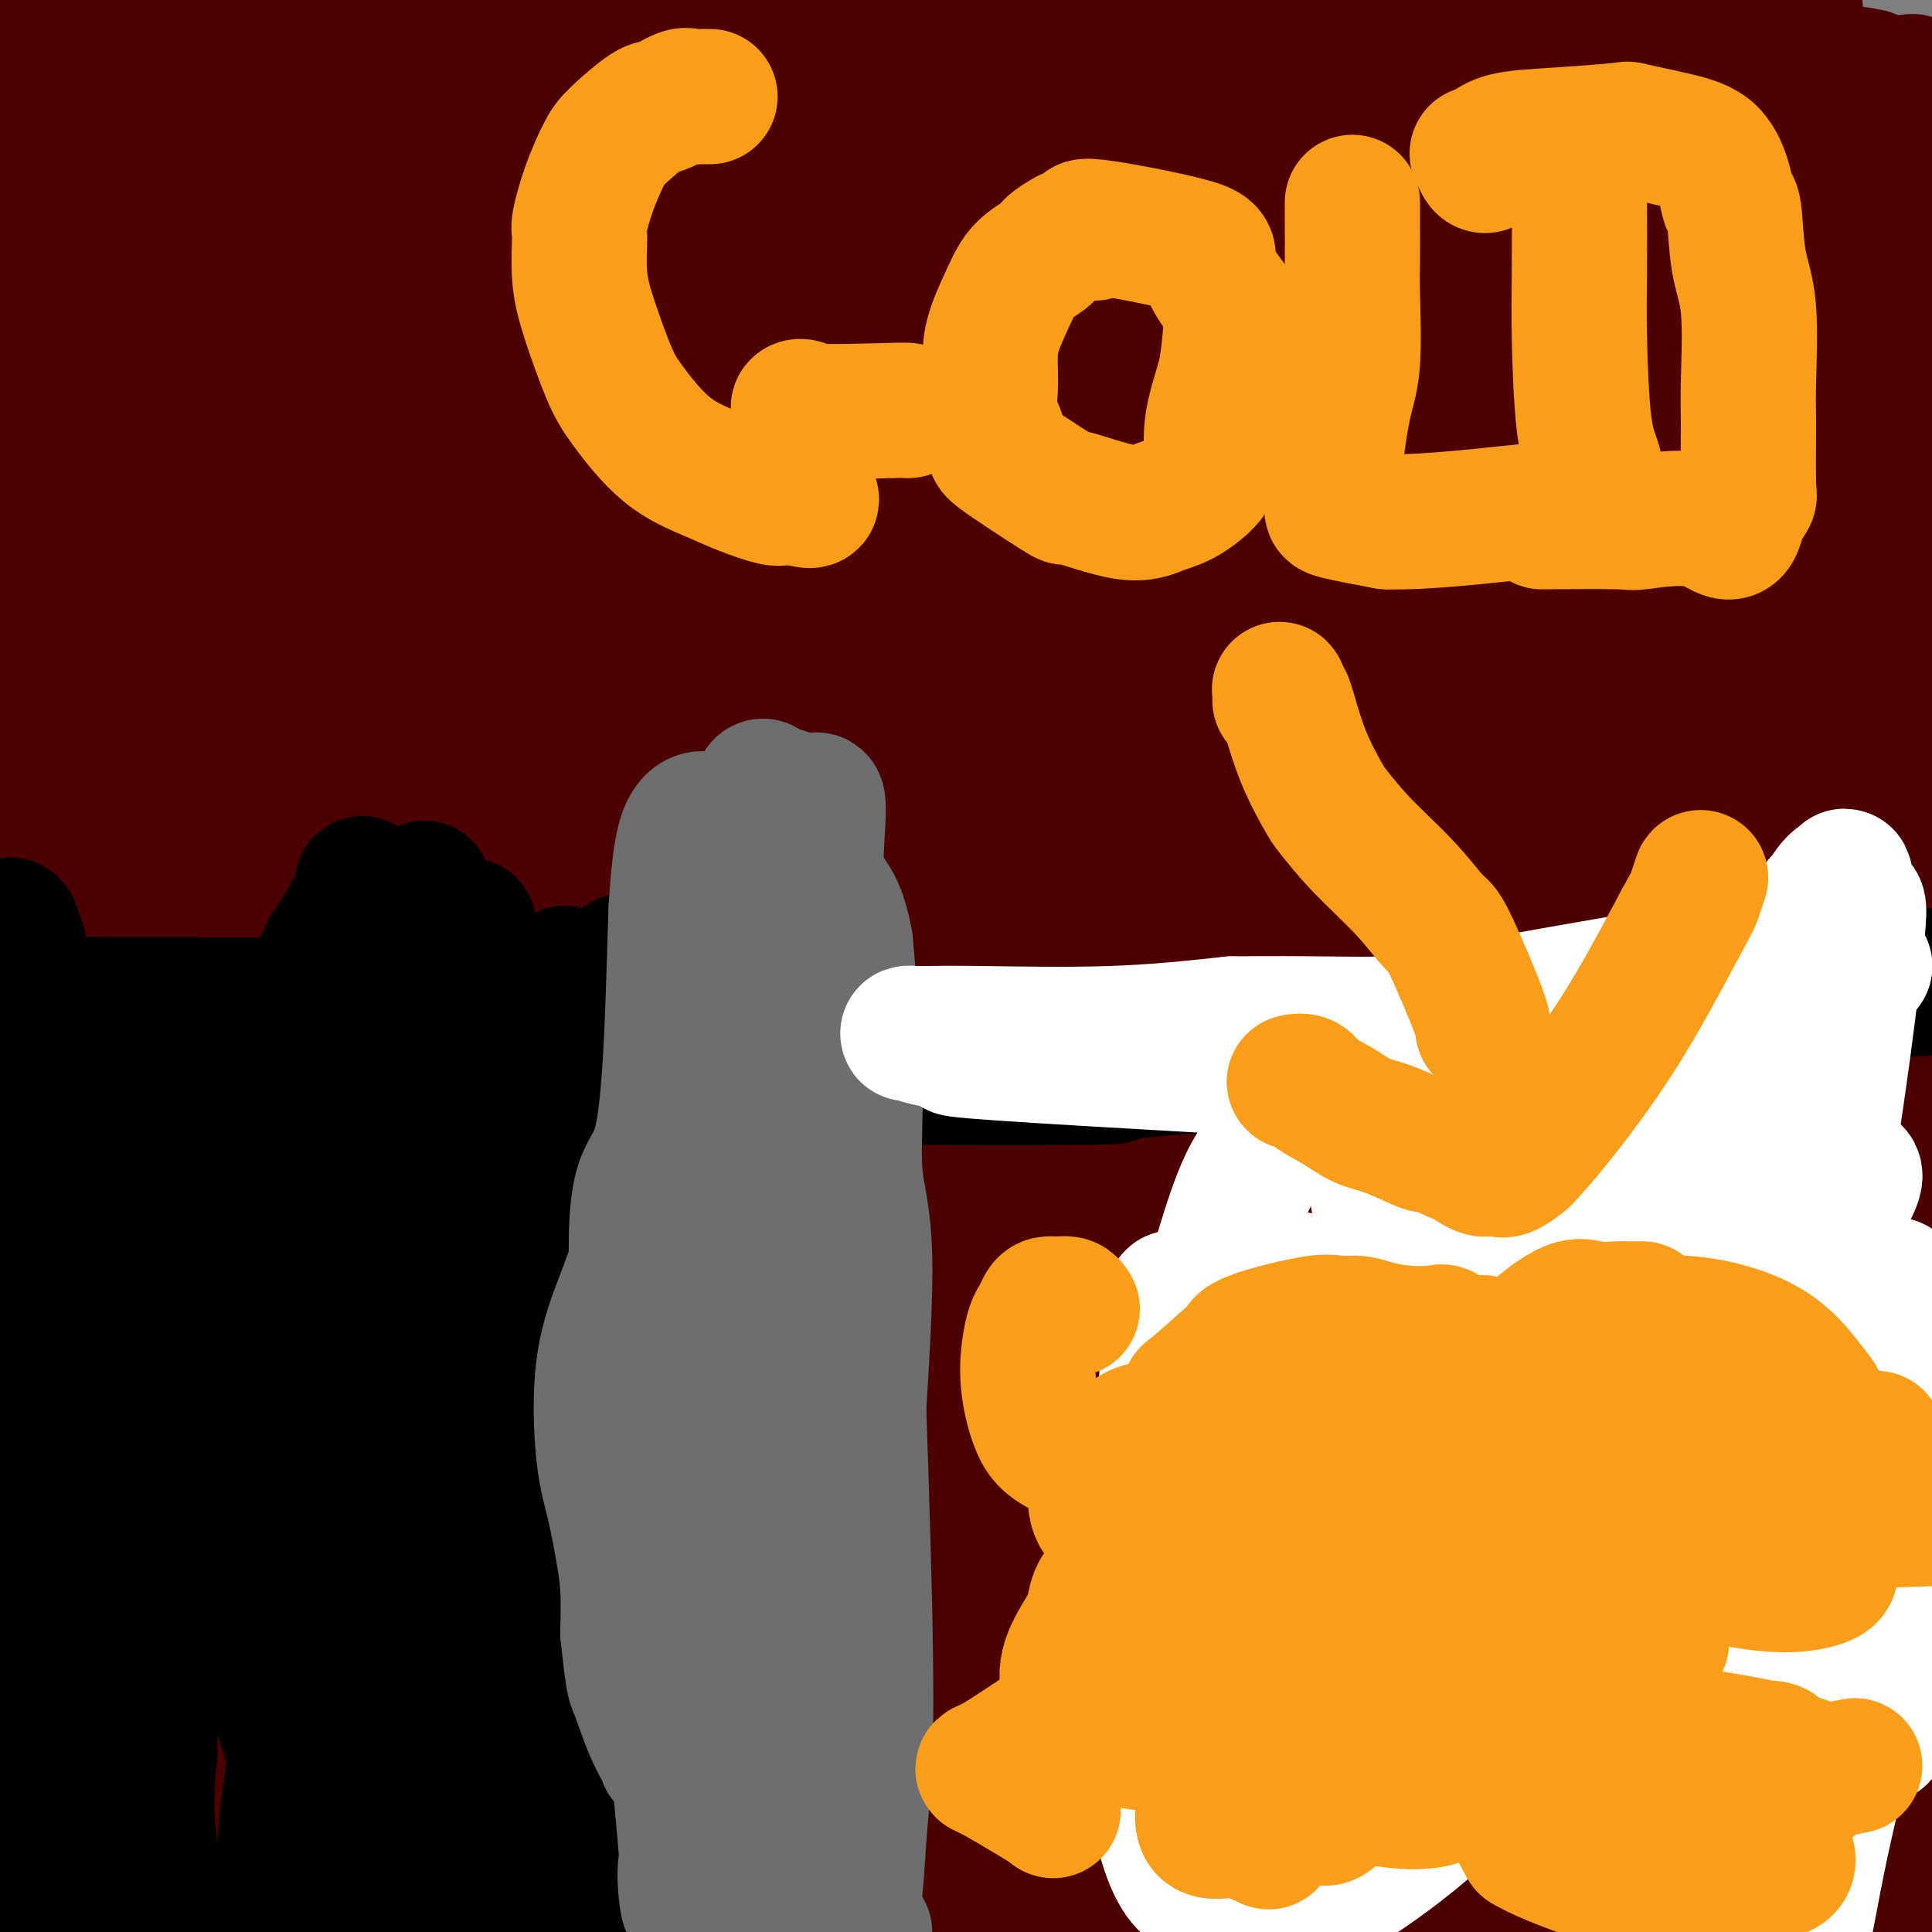 <svg viewBox='0 0 400 400' version='1.1' xmlns='http://www.w3.org/2000/svg' xmlns:xlink='http://www.w3.org/1999/xlink'><rect x="0" y="0" width="400" height="400" fill="#808080" stroke="none"/><g fill='none' stroke='#4E0000' stroke-width='28' stroke-linecap='round' stroke-linejoin='round'><path d='M4,31c0.336,-0.359 0.672,-0.719 1,-1c0.328,-0.281 0.648,-0.485 1,-1c0.352,-0.515 0.737,-1.342 1,-2c0.263,-0.658 0.403,-1.147 1,-2c0.597,-0.853 1.652,-2.069 3,-3c1.348,-0.931 2.990,-1.578 3,-2c0.010,-0.422 -1.611,-0.618 1,-1c2.611,-0.382 9.454,-0.950 14,-2c4.546,-1.050 6.796,-2.580 8,-3c1.204,-0.420 1.363,0.272 3,0c1.637,-0.272 4.754,-1.506 7,-2c2.246,-0.494 3.623,-0.247 5,0'/><path d='M52,12c6.875,-1.238 5.062,-0.332 5,0c-0.062,0.332 1.625,0.089 3,0c1.375,-0.089 2.436,-0.024 7,0c4.564,0.024 12.630,0.006 17,0c4.370,-0.006 5.044,-0.002 6,0c0.956,0.002 2.195,0.000 3,0c0.805,-0.000 1.175,-0.000 2,0c0.825,0.000 2.106,0.000 3,0c0.894,-0.000 1.400,-0.000 2,0c0.600,0.000 1.295,0.000 3,0c1.705,-0.000 4.422,-0.000 7,0c2.578,0.000 5.017,0.001 7,0c1.983,-0.001 3.511,-0.003 5,0c1.489,0.003 2.939,0.010 4,0c1.061,-0.010 1.735,-0.036 2,0c0.265,0.036 0.123,0.133 0,0c-0.123,-0.133 -0.225,-0.497 -1,-1c-0.775,-0.503 -2.221,-1.144 -5,-2c-2.779,-0.856 -6.889,-1.928 -11,-3'/><path d='M111,6c-5.946,-1.767 -13.311,-3.184 -18,-4c-4.689,-0.816 -6.701,-1.031 -11,-2c-4.299,-0.969 -10.885,-2.690 -12,-3c-1.115,-0.310 3.240,0.793 -5,0c-8.240,-0.793 -29.076,-3.480 -38,-5c-8.924,-1.520 -5.938,-1.871 -5,-2c0.938,-0.129 -0.172,-0.035 -1,0c-0.828,0.035 -1.372,0.010 -2,0c-0.628,-0.010 -1.339,-0.004 -2,0c-0.661,0.004 -1.273,0.008 -2,0c-0.727,-0.008 -1.569,-0.026 -2,0c-0.431,0.026 -0.452,0.096 -1,0c-0.548,-0.096 -1.622,-0.357 -2,0c-0.378,0.357 -0.060,1.333 0,2c0.060,0.667 -0.138,1.026 0,3c0.138,1.974 0.611,5.564 1,8c0.389,2.436 0.695,3.718 1,5'/><path d='M12,8c0.226,7.074 0.791,15.757 1,20c0.209,4.243 0.064,4.044 0,6c-0.064,1.956 -0.045,6.067 0,7c0.045,0.933 0.117,-1.313 0,4c-0.117,5.313 -0.424,18.184 -1,25c-0.576,6.816 -1.422,7.577 -2,8c-0.578,0.423 -0.887,0.507 -1,3c-0.113,2.493 -0.030,7.396 0,12c0.030,4.604 0.007,8.911 0,12c-0.007,3.089 0.001,4.960 0,8c-0.001,3.040 -0.011,7.248 0,10c0.011,2.752 0.044,4.047 0,5c-0.044,0.953 -0.166,1.564 0,2c0.166,0.436 0.619,0.696 0,0c-0.619,-0.696 -2.309,-2.348 -4,-4'/><path d='M5,126c-0.845,-1.630 -0.959,-4.705 -1,-5c-0.041,-0.295 -0.009,2.190 0,-5c0.009,-7.190 -0.005,-24.053 0,-33c0.005,-8.947 0.028,-9.976 0,-12c-0.028,-2.024 -0.106,-5.043 0,-10c0.106,-4.957 0.397,-11.852 1,-15c0.603,-3.148 1.517,-2.549 2,-3c0.483,-0.451 0.536,-1.951 1,-3c0.464,-1.049 1.340,-1.646 2,-2c0.660,-0.354 1.105,-0.465 1,-1c-0.105,-0.535 -0.760,-1.494 -1,-2c-0.240,-0.506 -0.065,-0.559 0,1c0.065,1.559 0.018,4.731 0,6c-0.018,1.269 -0.009,0.634 0,0'/><path d='M14,12c-0.082,-0.083 -0.164,-0.166 0,0c0.164,0.166 0.575,0.580 1,1c0.425,0.420 0.864,0.844 1,1c0.136,0.156 -0.031,0.042 0,0c0.031,-0.042 0.259,-0.013 1,0c0.741,0.013 1.993,0.008 3,0c1.007,-0.008 1.768,-0.020 2,0c0.232,0.020 -0.065,0.071 2,0c2.065,-0.071 6.491,-0.265 11,0c4.509,0.265 9.100,0.987 17,2c7.900,1.013 19.111,2.316 29,3c9.889,0.684 18.458,0.747 24,1c5.542,0.253 8.057,0.695 11,1c2.943,0.305 6.315,0.474 11,1c4.685,0.526 10.685,1.411 16,2c5.315,0.589 9.947,0.883 13,1c3.053,0.117 4.526,0.059 6,0'/><path d='M162,25c30.840,2.239 33.938,1.336 37,1c3.062,-0.336 6.086,-0.104 6,0c-0.086,0.104 -3.282,0.081 10,0c13.282,-0.081 43.044,-0.221 55,0c11.956,0.221 6.107,0.801 11,1c4.893,0.199 20.527,0.015 29,0c8.473,-0.015 9.784,0.140 14,0c4.216,-0.140 11.337,-0.573 16,-1c4.663,-0.427 6.868,-0.846 11,-1c4.132,-0.154 10.189,-0.041 15,0c4.811,0.041 8.374,0.012 11,0c2.626,-0.012 4.313,-0.006 6,0'/><path d='M383,25c36.056,0.002 15.696,0.007 9,0c-6.696,-0.007 0.272,-0.026 4,0c3.728,0.026 4.215,0.096 6,0c1.785,-0.096 4.868,-0.357 6,0c1.132,0.357 0.313,1.333 0,2c-0.313,0.667 -0.118,1.025 0,1c0.118,-0.025 0.160,-0.432 0,1c-0.160,1.432 -0.523,4.702 -1,8c-0.477,3.298 -1.069,6.622 -2,15c-0.931,8.378 -2.200,21.808 -3,34c-0.800,12.192 -1.132,23.144 -2,30c-0.868,6.856 -2.272,9.615 -3,18c-0.728,8.385 -0.779,22.396 0,35c0.779,12.604 2.390,23.802 4,35'/><path d='M401,204c1.695,17.247 3.932,25.363 5,33c1.068,7.637 0.967,14.793 2,37c1.033,22.207 3.198,59.465 4,76c0.802,16.535 0.239,12.346 0,13c-0.239,0.654 -0.155,6.152 0,11c0.155,4.848 0.381,9.047 1,14c0.619,4.953 1.630,10.662 2,14c0.370,3.338 0.099,4.307 0,6c-0.099,1.693 -0.027,4.110 0,6c0.027,1.890 0.008,3.254 0,4c-0.008,0.746 -0.004,0.873 0,1'/><path d='M415,419c1.262,27.977 -0.082,6.918 -1,-1c-0.918,-7.918 -1.409,-2.696 -2,-1c-0.591,1.696 -1.283,-0.134 -2,-1c-0.717,-0.866 -1.460,-0.767 -3,-1c-1.540,-0.233 -3.875,-0.799 -5,-1c-1.125,-0.201 -1.038,-0.036 -4,-1c-2.962,-0.964 -8.973,-3.055 -13,-4c-4.027,-0.945 -6.071,-0.744 -10,-2c-3.929,-1.256 -9.743,-3.968 -21,-7c-11.257,-3.032 -27.956,-6.383 -35,-8c-7.044,-1.617 -4.432,-1.501 -13,-2c-8.568,-0.499 -28.317,-1.613 -36,-2c-7.683,-0.387 -3.299,-0.048 -7,0c-3.701,0.048 -15.486,-0.194 -24,0c-8.514,0.194 -13.756,0.826 -20,1c-6.244,0.174 -13.488,-0.108 -19,0c-5.512,0.108 -9.292,0.606 -13,1c-3.708,0.394 -7.345,0.684 -11,1c-3.655,0.316 -7.327,0.658 -11,1'/><path d='M165,392c-14.863,1.474 -15.022,3.160 -18,4c-2.978,0.840 -8.776,0.834 -12,1c-3.224,0.166 -3.874,0.503 -5,1c-1.126,0.497 -2.727,1.154 -12,3c-9.273,1.846 -26.218,4.879 -33,6c-6.782,1.121 -3.401,0.329 -4,0c-0.599,-0.329 -5.177,-0.194 -8,0c-2.823,0.194 -3.890,0.447 -7,0c-3.110,-0.447 -8.264,-1.593 -11,-2c-2.736,-0.407 -3.055,-0.074 -4,0c-0.945,0.074 -2.515,-0.110 -7,-1c-4.485,-0.890 -11.884,-2.487 -15,-3c-3.116,-0.513 -1.948,0.059 -3,0c-1.052,-0.059 -4.324,-0.750 -6,-1c-1.676,-0.250 -1.755,-0.059 -2,0c-0.245,0.059 -0.654,-0.014 -1,0c-0.346,0.014 -0.629,0.114 -1,0c-0.371,-0.114 -0.832,-0.443 -1,-1c-0.168,-0.557 -0.045,-1.342 0,-2c0.045,-0.658 0.013,-1.188 0,-2c-0.013,-0.812 -0.006,-1.906 0,-3'/><path d='M15,392c-0.282,-3.155 0.011,-7.044 0,-10c-0.011,-2.956 -0.328,-4.980 0,-6c0.328,-1.020 1.299,-1.035 2,-13c0.701,-11.965 1.130,-35.878 1,-46c-0.130,-10.122 -0.820,-6.451 -1,-6c-0.180,0.451 0.149,-2.316 0,-7c-0.149,-4.684 -0.776,-11.285 -1,-21c-0.224,-9.715 -0.046,-22.543 0,-30c0.046,-7.457 -0.040,-9.544 0,-15c0.040,-5.456 0.207,-14.282 0,-23c-0.207,-8.718 -0.787,-17.328 -1,-26c-0.213,-8.672 -0.057,-17.406 0,-25c0.057,-7.594 0.015,-14.047 0,-20c-0.015,-5.953 -0.004,-11.404 0,-16c0.004,-4.596 0.001,-8.335 0,-12c-0.001,-3.665 -0.000,-7.256 0,-13c0.000,-5.744 0.000,-13.641 0,-18c-0.000,-4.359 -0.000,-5.179 0,-6'/><path d='M15,79c-0.463,-39.749 -0.122,-20.120 0,-15c0.122,5.120 0.023,-4.267 0,-10c-0.023,-5.733 0.031,-7.812 0,-11c-0.031,-3.188 -0.145,-7.485 -2,-12c-1.855,-4.515 -5.450,-9.247 -7,-11c-1.550,-1.753 -1.055,-0.527 -1,0c0.055,0.527 -0.329,0.357 -1,2c-0.671,1.643 -1.630,5.101 -2,8c-0.370,2.899 -0.152,5.238 2,17c2.152,11.762 6.238,32.946 8,47c1.762,14.054 1.202,20.978 1,24c-0.202,3.022 -0.044,2.141 0,12c0.044,9.859 -0.024,30.457 0,44c0.024,13.543 0.141,20.032 0,28c-0.141,7.968 -0.541,17.414 -1,25c-0.459,7.586 -0.979,13.312 -2,24c-1.021,10.688 -2.544,26.339 -3,34c-0.456,7.661 0.155,7.332 1,11c0.845,3.668 1.922,11.334 3,19'/><path d='M11,315c1.525,9.691 3.337,18.919 4,25c0.663,6.081 0.178,9.014 0,9c-0.178,-0.014 -0.048,-2.977 0,4c0.048,6.977 0.013,23.893 0,32c-0.013,8.107 -0.003,7.406 0,10c0.003,2.594 0.001,8.484 0,12c-0.001,3.516 -0.000,4.657 0,6c0.000,1.343 0.000,2.889 0,4c-0.000,1.111 -0.000,1.789 0,2c0.000,0.211 0.000,-0.043 0,0c-0.000,0.043 -0.001,0.382 0,-2c0.001,-2.382 0.003,-7.486 0,-10c-0.003,-2.514 -0.011,-2.437 0,-15c0.011,-12.563 0.042,-37.767 0,-66c-0.042,-28.233 -0.155,-59.495 0,-79c0.155,-19.505 0.580,-27.251 1,-35c0.420,-7.749 0.834,-15.500 3,-32c2.166,-16.500 6.083,-41.750 10,-67'/><path d='M29,113c4.638,-29.011 9.734,-52.038 13,-65c3.266,-12.962 4.701,-15.858 5,-21c0.299,-5.142 -0.537,-12.529 0,-24c0.537,-11.471 2.446,-27.026 3,-33c0.554,-5.974 -0.249,-2.367 0,-5c0.249,-2.633 1.550,-11.506 2,-15c0.450,-3.494 0.051,-1.609 0,-2c-0.051,-0.391 0.248,-3.059 1,-4c0.752,-0.941 1.956,-0.157 2,-2c0.044,-1.843 -1.073,-6.315 -2,0c-0.927,6.315 -1.665,23.417 -3,41c-1.335,17.583 -3.266,35.646 -5,46c-1.734,10.354 -3.271,12.998 -5,23c-1.729,10.002 -3.649,27.361 -5,44c-1.351,16.639 -2.133,32.557 -3,47c-0.867,14.443 -1.819,27.412 -1,47c0.819,19.588 3.410,45.794 6,72'/><path d='M37,262c1.746,26.186 3.110,55.652 4,75c0.890,19.348 1.307,28.578 2,38c0.693,9.422 1.663,19.037 3,28c1.337,8.963 3.042,17.274 4,22c0.958,4.726 1.170,5.868 2,7c0.830,1.132 2.277,2.253 3,3c0.723,0.747 0.723,1.119 1,2c0.277,0.881 0.831,2.272 1,2c0.169,-0.272 -0.048,-2.205 0,-2c0.048,0.205 0.361,2.550 0,-4c-0.361,-6.550 -1.394,-21.995 -2,-29c-0.606,-7.005 -0.783,-5.571 -2,-30c-1.217,-24.429 -3.474,-74.721 -5,-104c-1.526,-29.279 -2.320,-37.544 -2,-48c0.320,-10.456 1.756,-23.102 4,-44c2.244,-20.898 5.296,-50.050 8,-70c2.704,-19.950 5.058,-30.700 7,-44c1.942,-13.300 3.471,-29.150 5,-45'/><path d='M70,19c3.713,-34.406 0.995,-18.921 0,-14c-0.995,4.921 -0.267,-0.721 0,-5c0.267,-4.279 0.072,-7.196 0,-8c-0.072,-0.804 -0.022,0.503 0,-3c0.022,-3.503 0.016,-11.818 0,-15c-0.016,-3.182 -0.043,-1.232 0,-1c0.043,0.232 0.154,-1.254 0,-1c-0.154,0.254 -0.574,2.247 -1,3c-0.426,0.753 -0.858,0.267 -2,7c-1.142,6.733 -2.995,20.684 -5,42c-2.005,21.316 -4.161,49.996 -6,61c-1.839,11.004 -3.362,4.333 -6,28c-2.638,23.667 -6.390,77.671 -9,104c-2.610,26.329 -4.078,24.983 -4,37c0.078,12.017 1.701,37.396 3,50c1.299,12.604 2.273,12.432 3,15c0.727,2.568 1.208,7.877 3,15c1.792,7.123 4.896,16.062 8,25'/><path d='M54,359c3.992,15.695 6.970,27.434 10,35c3.030,7.566 6.110,10.961 8,14c1.890,3.039 2.588,5.723 5,6c2.412,0.277 6.536,-1.852 8,1c1.464,2.852 0.267,10.685 0,-7c-0.267,-17.685 0.394,-60.888 0,-89c-0.394,-28.112 -1.845,-41.135 -2,-64c-0.155,-22.865 0.985,-55.574 2,-76c1.015,-20.426 1.906,-28.571 2,-34c0.094,-5.429 -0.607,-8.142 0,-13c0.607,-4.858 2.523,-11.859 4,-19c1.477,-7.141 2.515,-14.421 3,-22c0.485,-7.579 0.417,-15.456 2,-28c1.583,-12.544 4.816,-29.754 6,-41c1.184,-11.246 0.319,-16.528 0,-20c-0.319,-3.472 -0.091,-5.135 0,-7c0.091,-1.865 0.046,-3.933 0,-6'/><path d='M102,-11c-0.004,-7.184 -0.012,-8.644 0,-11c0.012,-2.356 0.046,-5.610 0,-8c-0.046,-2.390 -0.170,-3.918 0,-5c0.170,-1.082 0.635,-1.718 0,-1c-0.635,0.718 -2.370,2.788 -5,10c-2.630,7.212 -6.155,19.564 -8,26c-1.845,6.436 -2.011,6.956 -5,18c-2.989,11.044 -8.802,32.613 -13,49c-4.198,16.387 -6.779,27.592 -9,42c-2.221,14.408 -4.080,32.019 -5,51c-0.920,18.981 -0.901,39.333 0,54c0.901,14.667 2.684,23.650 4,36c1.316,12.350 2.165,28.066 3,41c0.835,12.934 1.657,23.087 3,35c1.343,11.913 3.208,25.587 5,35c1.792,9.413 3.511,14.564 5,20c1.489,5.436 2.747,11.156 3,14c0.253,2.844 -0.499,2.813 0,4c0.499,1.187 2.250,3.594 4,6'/><path d='M84,405c1.338,2.360 2.683,5.261 4,2c1.317,-3.261 2.604,-12.682 3,0c0.396,12.682 -0.101,47.468 1,0c1.101,-47.468 3.800,-177.189 5,-227c1.200,-49.811 0.899,-19.713 2,-20c1.101,-0.287 3.602,-30.960 5,-48c1.398,-17.040 1.692,-20.449 2,-33c0.308,-12.551 0.630,-34.244 1,-46c0.370,-11.756 0.789,-13.573 1,-17c0.211,-3.427 0.214,-8.462 0,-12c-0.214,-3.538 -0.644,-5.579 -1,-8c-0.356,-2.421 -0.637,-5.223 0,-10c0.637,-4.777 2.191,-11.528 4,-16c1.809,-4.472 3.872,-6.666 6,-9c2.128,-2.334 4.322,-4.810 6,-6c1.678,-1.190 2.839,-1.095 4,-1'/><path d='M127,-46c3.088,-2.042 2.807,0.851 3,2c0.193,1.149 0.858,0.552 1,2c0.142,1.448 -0.240,4.939 -1,9c-0.760,4.061 -1.900,8.690 -3,10c-1.100,1.310 -2.162,-0.700 -13,31c-10.838,31.700 -31.453,97.109 -40,122c-8.547,24.891 -5.026,9.263 -6,20c-0.974,10.737 -6.443,47.838 -8,68c-1.557,20.162 0.796,23.383 3,32c2.204,8.617 4.257,22.629 7,32c2.743,9.371 6.174,14.102 10,26c3.826,11.898 8.046,30.964 10,39c1.954,8.036 1.642,5.043 3,8c1.358,2.957 4.388,11.863 6,17c1.612,5.137 1.808,6.506 2,8c0.192,1.494 0.381,3.112 1,4c0.619,0.888 1.667,1.047 2,2c0.333,0.953 -0.048,2.701 0,-1c0.048,-3.701 0.524,-12.850 1,-22'/><path d='M105,363c-0.268,-22.641 -1.438,-67.744 -2,-88c-0.562,-20.256 -0.515,-15.667 0,-24c0.515,-8.333 1.500,-29.590 1,-37c-0.500,-7.410 -2.483,-0.975 1,-38c3.483,-37.025 12.432,-117.511 16,-148c3.568,-30.489 1.756,-10.982 1,-6c-0.756,4.982 -0.455,-4.560 0,-10c0.455,-5.440 1.063,-6.778 2,-12c0.937,-5.222 2.204,-14.327 3,-21c0.796,-6.673 1.120,-10.913 2,-14c0.880,-3.087 2.315,-5.021 3,-6c0.685,-0.979 0.621,-1.004 1,-1c0.379,0.004 1.201,0.037 2,0c0.799,-0.037 1.574,-0.145 2,0c0.426,0.145 0.504,0.545 1,1c0.496,0.455 1.411,0.967 2,2c0.589,1.033 0.851,2.586 1,3c0.149,0.414 0.185,-0.310 0,1c-0.185,1.310 -0.593,4.655 -1,8'/><path d='M140,-27c-0.795,2.326 -2.783,2.140 -6,4c-3.217,1.860 -7.664,5.767 -11,8c-3.336,2.233 -5.562,2.792 -6,3c-0.438,0.208 0.911,0.063 -6,4c-6.911,3.937 -22.084,11.955 -28,15c-5.916,3.045 -2.576,1.117 -1,0c1.576,-1.117 1.390,-1.424 4,-2c2.610,-0.576 8.018,-1.422 11,-2c2.982,-0.578 3.538,-0.887 7,-1c3.462,-0.113 9.829,-0.031 18,0c8.171,0.031 18.144,0.011 29,0c10.856,-0.011 22.594,-0.013 28,0c5.406,0.013 4.482,0.040 9,0c4.518,-0.040 14.480,-0.147 24,0c9.520,0.147 18.597,0.547 23,1c4.403,0.453 4.130,0.958 7,1c2.870,0.042 8.883,-0.381 15,0c6.117,0.381 12.339,1.564 18,2c5.661,0.436 10.760,0.125 18,0c7.240,-0.125 16.620,-0.062 26,0'/><path d='M319,6c34.548,0.740 13.420,0.590 11,1c-2.420,0.410 13.870,1.382 20,2c6.130,0.618 2.102,0.884 7,2c4.898,1.116 18.724,3.083 25,4c6.276,0.917 5.002,0.784 5,1c-0.002,0.216 1.268,0.779 3,1c1.732,0.221 3.926,0.098 5,0c1.074,-0.098 1.027,-0.172 1,0c-0.027,0.172 -0.034,0.590 0,1c0.034,0.410 0.111,0.811 0,1c-0.111,0.189 -0.408,0.167 -1,1c-0.592,0.833 -1.479,2.522 -2,4c-0.521,1.478 -0.676,2.747 -1,4c-0.324,1.253 -0.818,2.491 -2,7c-1.182,4.509 -3.052,12.288 -4,18c-0.948,5.712 -0.974,9.356 -1,13'/><path d='M385,66c-2.670,21.014 -4.344,49.048 -5,65c-0.656,15.952 -0.295,19.822 -1,19c-0.705,-0.822 -2.475,-6.336 -1,20c1.475,26.336 6.195,84.523 9,111c2.805,26.477 3.695,21.246 5,24c1.305,2.754 3.025,13.493 5,23c1.975,9.507 4.206,17.781 5,21c0.794,3.219 0.153,1.382 1,4c0.847,2.618 3.183,9.693 5,16c1.817,6.307 3.114,11.848 4,17c0.886,5.152 1.361,9.915 2,14c0.639,4.085 1.441,7.494 2,10c0.559,2.506 0.873,4.111 1,5c0.127,0.889 0.065,1.063 0,2c-0.065,0.937 -0.133,2.637 0,4c0.133,1.363 0.467,2.389 0,1c-0.467,-1.389 -1.733,-5.195 -3,-9'/><path d='M414,413c-3.199,-11.966 -9.695,-37.879 -16,-63c-6.305,-25.121 -12.417,-49.448 -16,-99c-3.583,-49.552 -4.637,-124.329 -5,-153c-0.363,-28.671 -0.035,-11.238 -1,-20c-0.965,-8.762 -3.223,-43.721 -4,-59c-0.777,-15.279 -0.072,-10.880 0,-12c0.072,-1.120 -0.489,-7.759 -1,-12c-0.511,-4.241 -0.970,-6.085 -2,-8c-1.030,-1.915 -2.630,-3.903 -4,-5c-1.370,-1.097 -2.512,-1.304 -3,-1c-0.488,0.304 -0.324,1.120 -1,2c-0.676,0.880 -2.193,1.823 -4,36c-1.807,34.177 -3.903,101.589 -6,169'/><path d='M351,188c-0.612,48.821 0.859,86.373 1,103c0.141,16.627 -1.049,12.329 4,31c5.049,18.671 16.337,60.310 21,77c4.663,16.690 2.700,8.430 5,11c2.300,2.570 8.863,15.969 12,22c3.137,6.031 2.847,4.692 3,6c0.153,1.308 0.748,5.262 1,6c0.252,0.738 0.160,-1.740 -1,-2c-1.160,-0.260 -3.389,1.699 -7,-18c-3.611,-19.699 -8.603,-61.057 -12,-92c-3.397,-30.943 -5.198,-51.472 -7,-72'/><path d='M371,260c-4.047,-48.704 -4.665,-88.463 -6,-104c-1.335,-15.537 -3.387,-6.852 -5,-21c-1.613,-14.148 -2.786,-51.129 -3,-66c-0.214,-14.871 0.532,-7.631 1,-6c0.468,1.631 0.659,-2.347 1,-2c0.341,0.347 0.834,5.017 1,0c0.166,-5.017 0.006,-19.722 0,3c-0.006,22.722 0.142,82.870 0,126c-0.142,43.130 -0.574,69.241 0,90c0.574,20.759 2.155,36.166 3,54c0.845,17.834 0.956,38.095 1,48c0.044,9.905 0.022,9.452 0,9'/><path d='M364,391c0.731,17.502 0.559,5.756 -1,1c-1.559,-4.756 -4.505,-2.521 -8,-12c-3.495,-9.479 -7.539,-30.671 -12,-40c-4.461,-9.329 -9.338,-6.795 -10,-58c-0.662,-51.205 2.891,-156.150 5,-203c2.109,-46.850 2.773,-35.605 3,-34c0.227,1.605 0.018,-6.431 0,-13c-0.018,-6.569 0.156,-11.671 0,-16c-0.156,-4.329 -0.643,-7.886 -1,-10c-0.357,-2.114 -0.585,-2.786 -1,-4c-0.415,-1.214 -1.016,-2.969 -2,-5c-0.984,-2.031 -2.349,-4.338 -3,-5c-0.651,-0.662 -0.586,0.323 -1,0c-0.414,-0.323 -1.307,-1.952 -2,0c-0.693,1.952 -1.187,7.487 -2,13c-0.813,5.513 -1.947,11.004 -3,18c-1.053,6.996 -2.027,15.498 -3,24'/><path d='M323,47c-2.034,13.125 -3.119,18.438 -4,30c-0.881,11.562 -1.558,29.374 -2,39c-0.442,9.626 -0.648,11.068 -2,27c-1.352,15.932 -3.850,46.355 -5,89c-1.150,42.645 -0.951,97.511 0,120c0.951,22.489 2.655,12.601 4,12c1.345,-0.601 2.333,8.084 4,15c1.667,6.916 4.014,12.061 6,16c1.986,3.939 3.612,6.670 5,9c1.388,2.330 2.538,4.257 4,6c1.462,1.743 3.234,3.302 4,4c0.766,0.698 0.524,0.536 1,1c0.476,0.464 1.670,1.556 2,2c0.330,0.444 -0.204,0.241 -1,0c-0.796,-0.241 -1.852,-0.518 -5,-8c-3.148,-7.482 -8.386,-22.168 -14,-48c-5.614,-25.832 -11.604,-62.809 -15,-85c-3.396,-22.191 -4.198,-29.595 -5,-37'/><path d='M300,239c-3.689,-27.628 -2.911,-35.697 -3,-46c-0.089,-10.303 -1.047,-22.838 -1,-45c0.047,-22.162 1.097,-53.950 0,-73c-1.097,-19.050 -4.342,-25.360 -6,-31c-1.658,-5.640 -1.729,-10.609 -2,-13c-0.271,-2.391 -0.741,-2.202 -1,-4c-0.259,-1.798 -0.306,-5.582 -1,-9c-0.694,-3.418 -2.036,-6.469 -4,-9c-1.964,-2.531 -4.550,-4.543 -7,-5c-2.450,-0.457 -4.763,0.641 -6,1c-1.237,0.359 -1.397,-0.022 -2,2c-0.603,2.022 -1.647,6.448 -3,12c-1.353,5.552 -3.013,12.229 -4,21c-0.987,8.771 -1.302,19.635 -1,37c0.302,17.365 1.219,41.230 3,59c1.781,17.770 4.426,29.443 5,34c0.574,4.557 -0.922,1.996 6,26c6.922,24.004 22.264,74.573 32,104c9.736,29.427 13.868,37.714 18,46'/><path d='M323,346c6.270,13.962 12.944,25.866 16,31c3.056,5.134 2.492,3.499 4,6c1.508,2.501 5.087,9.139 7,12c1.913,2.861 2.159,1.944 7,8c4.841,6.056 14.277,19.086 18,24c3.723,4.914 1.732,1.713 2,2c0.268,0.287 2.796,4.061 4,6c1.204,1.939 1.086,2.043 1,2c-0.086,-0.043 -0.139,-0.232 0,0c0.139,0.232 0.471,0.884 -1,-2c-1.471,-2.884 -4.746,-9.303 -11,-23c-6.254,-13.697 -15.489,-34.671 -20,-45c-4.511,-10.329 -4.300,-10.014 -8,-27c-3.700,-16.986 -11.312,-51.275 -16,-72c-4.688,-20.725 -6.452,-27.888 -8,-40c-1.548,-12.112 -2.879,-29.174 -4,-44c-1.121,-14.826 -2.033,-27.415 -3,-39c-0.967,-11.585 -1.991,-22.167 -3,-32c-1.009,-9.833 -2.005,-18.916 -3,-28'/><path d='M305,85c-1.998,-24.295 -0.494,-13.532 0,-15c0.494,-1.468 -0.022,-15.167 0,-24c0.022,-8.833 0.580,-12.802 1,-17c0.420,-4.198 0.701,-8.627 1,-10c0.299,-1.373 0.617,0.311 1,0c0.383,-0.311 0.830,-2.615 -1,2c-1.830,4.615 -5.939,16.150 -8,22c-2.061,5.850 -2.076,6.017 -4,15c-1.924,8.983 -5.757,26.783 -10,46c-4.243,19.217 -8.894,39.851 -13,56c-4.106,16.149 -7.666,27.814 -10,43c-2.334,15.186 -3.442,33.895 -4,47c-0.558,13.105 -0.565,20.607 0,29c0.565,8.393 1.703,17.678 4,26c2.297,8.322 5.754,15.680 8,21c2.246,5.320 3.283,8.601 4,11c0.717,2.399 1.116,3.915 4,8c2.884,4.085 8.253,10.739 11,14c2.747,3.261 2.874,3.131 3,3'/><path d='M292,362c3.692,3.714 5.922,4.500 7,5c1.078,0.500 1.005,0.714 1,0c-0.005,-0.714 0.057,-2.357 -2,-10c-2.057,-7.643 -6.233,-21.285 -11,-65c-4.767,-43.715 -10.126,-117.501 -12,-147c-1.874,-29.499 -0.264,-14.709 0,-16c0.264,-1.291 -0.819,-18.662 -1,-33c-0.181,-14.338 0.540,-25.643 2,-36c1.460,-10.357 3.661,-19.764 4,-28c0.339,-8.236 -1.182,-15.299 -2,-18c-0.818,-2.701 -0.933,-1.040 -1,-1c-0.067,0.040 -0.086,-1.540 0,-2c0.086,-0.460 0.277,0.199 0,1c-0.277,0.801 -1.022,1.745 -2,5c-0.978,3.255 -2.190,8.821 -5,21c-2.810,12.179 -7.218,30.971 -10,41c-2.782,10.029 -3.938,11.294 -8,27c-4.062,15.706 -11.031,45.853 -18,76'/><path d='M234,182c-9.385,39.712 -11.346,53.490 -13,67c-1.654,13.510 -3.001,26.750 -4,35c-0.999,8.250 -1.652,11.510 1,29c2.652,17.490 8.607,49.211 11,61c2.393,11.789 1.222,3.645 1,1c-0.222,-2.645 0.504,0.209 1,2c0.496,1.791 0.762,2.517 -2,-5c-2.762,-7.517 -8.551,-23.278 -12,-34c-3.449,-10.722 -4.559,-16.404 -7,-28c-2.441,-11.596 -6.213,-29.107 -10,-54c-3.787,-24.893 -7.590,-57.168 -10,-74c-2.410,-16.832 -3.427,-18.223 -4,-24c-0.573,-5.777 -0.704,-15.942 -1,-25c-0.296,-9.058 -0.759,-17.010 -1,-28c-0.241,-10.990 -0.260,-25.018 0,-31c0.260,-5.982 0.801,-3.918 1,-5c0.199,-1.082 0.057,-5.309 0,-8c-0.057,-2.691 -0.028,-3.845 0,-5'/><path d='M185,56c-0.532,-17.126 -1.362,-8.940 -2,-7c-0.638,1.940 -1.085,-2.367 -1,-5c0.085,-2.633 0.703,-3.592 -1,-1c-1.703,2.592 -5.728,8.736 -8,14c-2.272,5.264 -2.793,9.650 -3,12c-0.207,2.350 -0.101,2.666 -3,16c-2.899,13.334 -8.804,39.686 -12,67c-3.196,27.314 -3.682,55.590 -4,73c-0.318,17.410 -0.468,23.955 2,44c2.468,20.045 7.554,53.591 11,71c3.446,17.409 5.251,18.683 6,21c0.749,2.317 0.440,5.678 1,10c0.560,4.322 1.987,9.607 3,13c1.013,3.393 1.611,4.895 2,6c0.389,1.105 0.568,1.812 1,3c0.432,1.188 1.116,2.858 2,4c0.884,1.142 1.967,1.755 1,-4c-0.967,-5.755 -3.983,-17.877 -7,-30'/><path d='M173,363c-4.711,-28.047 -13.489,-81.164 -17,-104c-3.511,-22.836 -1.754,-15.392 -2,-24c-0.246,-8.608 -2.493,-33.268 -4,-46c-1.507,-12.732 -2.272,-13.535 -2,-41c0.272,-27.465 1.583,-81.590 2,-104c0.417,-22.410 -0.058,-13.105 -1,-12c-0.942,1.105 -2.351,-5.991 -3,-10c-0.649,-4.009 -0.537,-4.932 -1,-6c-0.463,-1.068 -1.502,-2.280 -2,-3c-0.498,-0.720 -0.455,-0.949 -1,-1c-0.545,-0.051 -1.679,0.074 -2,0c-0.321,-0.074 0.171,-0.349 -2,4c-2.171,4.349 -7.006,13.321 -11,30c-3.994,16.679 -7.148,41.066 -10,60c-2.852,18.934 -5.404,32.415 -7,47c-1.596,14.585 -2.237,30.273 -3,43c-0.763,12.727 -1.646,22.493 -2,37c-0.354,14.507 -0.177,33.753 0,53'/><path d='M105,286c0.869,29.798 5.541,37.792 10,49c4.459,11.208 8.703,25.628 12,34c3.297,8.372 5.645,10.694 8,17c2.355,6.306 4.716,16.596 6,23c1.284,6.404 1.492,8.924 1,0c-0.492,-8.924 -1.684,-29.291 -2,-39c-0.316,-9.709 0.242,-8.761 0,-31c-0.242,-22.239 -1.286,-67.665 -2,-85c-0.714,-17.335 -1.099,-6.578 0,-19c1.099,-12.422 3.681,-48.021 7,-71c3.319,-22.979 7.373,-33.336 12,-51c4.627,-17.664 9.825,-42.634 12,-53c2.175,-10.366 1.325,-6.129 1,-6c-0.325,0.129 -0.126,-3.850 0,-6c0.126,-2.150 0.179,-2.471 0,-4c-0.179,-1.529 -0.589,-4.264 -1,-7'/><path d='M169,37c-0.516,-6.177 -1.807,-10.120 -3,-9c-1.193,1.120 -2.289,7.304 -1,-1c1.289,-8.304 4.962,-31.095 -3,2c-7.962,33.095 -27.559,122.077 -36,166c-8.441,43.923 -5.726,42.787 -5,56c0.726,13.213 -0.538,40.775 0,60c0.538,19.225 2.876,30.115 4,38c1.124,7.885 1.034,12.767 1,15c-0.034,2.233 -0.011,1.818 0,2c0.011,0.182 0.009,0.961 0,1c-0.009,0.039 -0.026,-0.661 0,0c0.026,0.661 0.093,2.684 0,0c-0.093,-2.684 -0.348,-10.076 0,-9c0.348,1.076 1.300,10.618 -1,-15c-2.300,-25.618 -7.850,-86.397 -10,-112c-2.150,-25.603 -0.900,-16.029 1,-21c1.900,-4.971 4.450,-24.485 7,-44'/><path d='M123,166c2.865,-16.823 6.028,-26.380 10,-39c3.972,-12.620 8.755,-28.301 14,-44c5.245,-15.699 10.954,-31.415 17,-41c6.046,-9.585 12.429,-13.037 16,-15c3.571,-1.963 4.331,-2.436 5,-3c0.669,-0.564 1.249,-1.219 2,-2c0.751,-0.781 1.675,-1.687 2,-1c0.325,0.687 0.052,2.968 0,5c-0.052,2.032 0.119,3.815 0,16c-0.119,12.185 -0.526,34.774 -2,57c-1.474,22.226 -4.013,44.090 -7,70c-2.987,25.910 -6.422,55.865 -8,75c-1.578,19.135 -1.298,27.451 -1,35c0.298,7.549 0.616,14.333 3,26c2.384,11.667 6.834,28.218 9,36c2.166,7.782 2.047,6.795 4,12c1.953,5.205 5.976,16.603 10,28'/><path d='M197,381c2.866,8.256 3.031,8.895 3,7c-0.031,-1.895 -0.258,-6.323 1,1c1.258,7.323 4.002,26.399 0,-1c-4.002,-27.399 -14.750,-101.271 -19,-131c-4.250,-29.729 -2.003,-15.313 0,-26c2.003,-10.687 3.763,-46.477 5,-68c1.237,-21.523 1.952,-28.780 3,-35c1.048,-6.220 2.428,-11.405 5,-23c2.572,-11.595 6.337,-29.601 11,-47c4.663,-17.399 10.223,-34.192 13,-42c2.777,-7.808 2.773,-6.631 4,-9c1.227,-2.369 3.687,-8.283 6,-13c2.313,-4.717 4.478,-8.236 6,-11c1.522,-2.764 2.402,-4.774 3,-6c0.598,-1.226 0.913,-1.669 1,0c0.087,1.669 -0.053,5.449 0,8c0.053,2.551 0.301,3.872 0,10c-0.301,6.128 -1.150,17.064 -2,28'/><path d='M237,23c-2.273,22.979 -7.457,57.428 -11,83c-3.543,25.572 -5.446,42.268 -6,60c-0.554,17.732 0.242,36.502 -1,49c-1.242,12.498 -4.521,18.726 0,51c4.521,32.274 16.843,90.595 21,112c4.157,21.405 0.149,5.895 0,2c-0.149,-3.895 3.560,3.824 5,7c1.440,3.176 0.610,1.808 1,2c0.390,0.192 2.000,1.944 3,3c1.000,1.056 1.389,1.417 3,3c1.611,1.583 4.443,4.388 5,0c0.557,-4.388 -1.163,-15.967 -2,-22c-0.837,-6.033 -0.791,-6.518 -4,-24c-3.209,-17.482 -9.672,-51.961 -11,-79c-1.328,-27.039 2.478,-46.637 4,-58c1.522,-11.363 0.758,-14.489 2,-25c1.242,-10.511 4.488,-28.407 7,-42c2.512,-13.593 4.289,-22.884 6,-31c1.711,-8.116 3.355,-15.058 5,-22'/><path d='M264,92c3.694,-20.161 3.928,-23.064 4,-25c0.072,-1.936 -0.019,-2.905 0,-4c0.019,-1.095 0.149,-2.314 0,-4c-0.149,-1.686 -0.576,-3.837 0,-8c0.576,-4.163 2.157,-10.337 3,-14c0.843,-3.663 0.950,-4.814 0,0c-0.950,4.814 -2.955,15.591 -4,22c-1.045,6.409 -1.131,8.448 -1,12c0.131,3.552 0.477,8.617 -1,22c-1.477,13.383 -4.777,35.083 -6,48c-1.223,12.917 -0.370,17.052 0,31c0.370,13.948 0.255,37.708 0,53c-0.255,15.292 -0.650,22.116 0,36c0.650,13.884 2.345,34.828 3,44c0.655,9.172 0.268,6.572 1,16c0.732,9.428 2.582,30.884 4,42c1.418,11.116 2.405,11.890 3,14c0.595,2.110 0.797,5.555 1,9'/><path d='M271,386c2.414,22.826 2.451,17.393 4,17c1.549,-0.393 4.612,4.256 5,6c0.388,1.744 -1.899,0.584 1,1c2.899,0.416 10.983,2.407 15,3c4.017,0.593 3.968,-0.212 5,0c1.032,0.212 3.144,1.440 4,-1c0.856,-2.440 0.455,-8.548 1,-10c0.545,-1.452 2.038,1.751 -1,-12c-3.038,-13.751 -10.605,-44.456 -16,-62c-5.395,-17.544 -8.619,-21.928 -13,-29c-4.381,-7.072 -9.919,-16.834 -14,-25c-4.081,-8.166 -6.704,-14.738 -10,-21c-3.296,-6.262 -7.265,-12.215 -13,-24c-5.735,-11.785 -13.236,-29.404 -16,-48c-2.764,-18.596 -0.790,-38.170 2,-57c2.790,-18.830 6.395,-36.915 10,-55'/><path d='M235,69c2.906,-15.550 5.172,-26.926 6,-33c0.828,-6.074 0.219,-6.847 1,-10c0.781,-3.153 2.951,-8.686 2,-5c-0.951,3.686 -5.022,16.592 -7,25c-1.978,8.408 -1.863,12.318 -5,23c-3.137,10.682 -9.526,28.138 -17,60c-7.474,31.862 -16.033,78.132 -20,107c-3.967,28.868 -3.342,40.333 -2,60c1.342,19.667 3.400,47.535 5,62c1.600,14.465 2.741,15.525 4,19c1.259,3.475 2.636,9.364 4,14c1.364,4.636 2.713,8.017 4,12c1.287,3.983 2.510,8.566 2,3c-0.510,-5.566 -2.755,-21.283 -5,-37'/><path d='M207,369c-2.904,-28.308 -7.666,-80.579 -9,-111c-1.334,-30.421 0.758,-38.991 2,-46c1.242,-7.009 1.632,-12.456 0,-42c-1.632,-29.544 -5.286,-83.184 -10,-91c-4.714,-7.816 -10.487,30.192 -15,55c-4.513,24.808 -7.767,36.417 -11,61c-3.233,24.583 -6.444,62.140 -6,103c0.444,40.860 4.542,85.024 7,104c2.458,18.976 3.277,12.763 4,12c0.723,-0.763 1.349,3.925 3,7c1.651,3.075 4.325,4.538 7,6'/><path d='M179,427c3.381,1.148 8.333,1.018 12,5c3.667,3.982 6.050,12.078 1,-3c-5.050,-15.078 -17.532,-53.328 -21,-69c-3.468,-15.672 2.079,-8.766 -8,-9c-10.079,-0.234 -35.785,-7.610 -52,-10c-16.215,-2.390 -22.939,0.204 -30,2c-7.061,1.796 -14.460,2.792 -23,5c-8.540,2.208 -18.222,5.628 -24,9c-5.778,3.372 -7.653,6.696 -9,7c-1.347,0.304 -2.165,-2.413 -2,2c0.165,4.413 1.314,15.957 2,21c0.686,5.043 0.910,3.584 2,6c1.090,2.416 3.045,8.708 5,15'/><path d='M32,408c4.882,7.964 13.586,17.374 18,22c4.414,4.626 4.539,4.467 5,5c0.461,0.533 1.260,1.758 2,2c0.740,0.242 1.421,-0.497 -2,-10c-3.421,-9.503 -10.944,-27.769 -18,-51c-7.056,-23.231 -13.645,-51.429 -17,-64c-3.355,-12.571 -3.477,-9.517 -3,-19c0.477,-9.483 1.554,-31.505 2,-42c0.446,-10.495 0.261,-9.464 1,-17c0.739,-7.536 2.403,-23.639 3,-33c0.597,-9.361 0.129,-11.981 2,-21c1.871,-9.019 6.081,-24.436 9,-36c2.919,-11.564 4.545,-19.275 6,-23c1.455,-3.725 2.738,-3.464 5,-13c2.262,-9.536 5.503,-28.867 7,-39c1.497,-10.133 1.248,-11.066 1,-12'/><path d='M53,57c1.231,-9.452 0.307,-7.582 0,-9c-0.307,-1.418 0.001,-6.125 0,-9c-0.001,-2.875 -0.311,-3.919 0,-5c0.311,-1.081 1.244,-2.200 0,-12c-1.244,-9.800 -4.663,-28.281 -8,-37c-3.337,-8.719 -6.592,-7.675 -11,10c-4.408,17.675 -9.970,51.980 -12,66c-2.030,14.020 -0.527,7.754 0,18c0.527,10.246 0.078,37.004 0,56c-0.078,18.996 0.214,30.230 3,49c2.786,18.770 8.067,45.078 13,66c4.933,20.922 9.518,36.460 13,55c3.482,18.540 5.861,40.083 7,50c1.139,9.917 1.037,8.208 3,16c1.963,7.792 5.989,25.083 9,35c3.011,9.917 5.005,12.458 7,15'/><path d='M77,421c3.721,8.828 5.025,5.899 6,5c0.975,-0.899 1.622,0.232 3,1c1.378,0.768 3.489,1.173 5,1c1.511,-0.173 2.423,-0.923 3,-1c0.577,-0.077 0.818,0.520 4,-2c3.182,-2.520 9.304,-8.158 12,-10c2.696,-1.842 1.966,0.113 5,-6c3.034,-6.113 9.831,-20.293 20,-32c10.169,-11.707 23.709,-20.940 29,-25c5.291,-4.060 2.334,-2.946 5,-4c2.666,-1.054 10.956,-4.276 16,-6c5.044,-1.724 6.844,-1.949 9,-2c2.156,-0.051 4.669,0.074 7,0c2.331,-0.074 4.480,-0.345 6,0c1.520,0.345 2.412,1.305 3,3c0.588,1.695 0.873,4.123 1,5c0.127,0.877 0.095,0.202 -1,1c-1.095,0.798 -3.252,3.070 -4,4c-0.748,0.930 -0.086,0.520 -5,2c-4.914,1.480 -15.404,4.852 -26,8c-10.596,3.148 -21.298,6.074 -32,9'/><path d='M143,372c-12.899,3.962 -13.648,4.366 -16,5c-2.352,0.634 -6.309,1.498 -7,2c-0.691,0.502 1.883,0.642 -3,1c-4.883,0.358 -17.225,0.934 -2,1c15.225,0.066 58.016,-0.378 75,0c16.984,0.378 8.162,1.578 23,1c14.838,-0.578 53.336,-2.933 77,-5c23.664,-2.067 32.493,-3.847 38,-5c5.507,-1.153 7.692,-1.680 9,-2c1.308,-0.320 1.738,-0.434 5,-1c3.262,-0.566 9.354,-1.583 13,-3c3.646,-1.417 4.844,-3.232 5,-2c0.156,1.232 -0.732,5.513 -5,-6c-4.268,-11.513 -11.917,-38.818 -17,-57c-5.083,-18.182 -7.599,-27.241 -10,-36c-2.401,-8.759 -4.686,-17.217 -6,-33c-1.314,-15.783 -1.657,-38.892 -2,-62'/><path d='M320,170c0.504,-24.341 2.764,-54.195 4,-74c1.236,-19.805 1.448,-29.563 1,-35c-0.448,-5.437 -1.557,-6.553 -2,-7c-0.443,-0.447 -0.222,-0.223 0,0'/></g>
<g fill='none' stroke='#000000' stroke-width='28' stroke-linecap='round' stroke-linejoin='round'><path d='M24,224c-0.212,0.000 -0.425,0.000 -1,0c-0.575,-0.000 -1.514,-0.000 -2,0c-0.486,0.000 -0.520,0.000 -1,0c-0.480,-0.000 -1.405,-0.000 -2,0c-0.595,0.000 -0.860,0.000 -1,0c-0.140,-0.000 -0.155,-0.000 0,0c0.155,0.000 0.481,0.000 1,0c0.519,-0.000 1.232,-0.000 2,0c0.768,0.000 1.591,0.001 2,0c0.409,-0.001 0.403,-0.004 1,0c0.597,0.004 1.798,0.015 5,0c3.202,-0.015 8.404,-0.057 14,0c5.596,0.057 11.584,0.211 18,0c6.416,-0.211 13.259,-0.789 17,-1c3.741,-0.211 4.381,-0.057 6,0c1.619,0.057 4.215,0.015 7,0c2.785,-0.015 5.757,-0.004 10,0c4.243,0.004 9.758,0.001 14,0c4.242,-0.001 7.212,-0.000 11,0c3.788,0.000 8.394,0.000 13,0'/><path d='M138,223c21.521,-0.155 15.324,-0.043 19,0c3.676,0.043 17.227,0.018 20,0c2.773,-0.018 -5.231,-0.027 4,0c9.231,0.027 35.697,0.090 45,0c9.303,-0.090 1.443,-0.334 6,-1c4.557,-0.666 21.532,-1.753 36,-3c14.468,-1.247 26.429,-2.653 35,-4c8.571,-1.347 13.753,-2.634 20,-4c6.247,-1.366 13.559,-2.811 22,-4c8.441,-1.189 18.011,-2.122 24,-3c5.989,-0.878 8.395,-1.699 11,-2c2.605,-0.301 5.408,-0.081 8,0c2.592,0.081 4.974,0.022 7,0c2.026,-0.022 3.698,-0.006 5,0c1.302,0.006 2.235,0.002 3,0c0.765,-0.002 1.361,-0.000 2,0c0.639,0.000 1.319,0.000 2,0'/><path d='M407,202c4.739,0.030 3.085,0.104 2,0c-1.085,-0.104 -1.603,-0.386 -2,0c-0.397,0.386 -0.674,1.442 -3,2c-2.326,0.558 -6.701,0.620 -11,1c-4.299,0.380 -8.522,1.079 -10,1c-1.478,-0.079 -0.211,-0.935 -12,0c-11.789,0.935 -36.634,3.662 -49,5c-12.366,1.338 -12.253,1.287 -20,2c-7.747,0.713 -23.355,2.191 -32,3c-8.645,0.809 -10.328,0.949 -20,1c-9.672,0.051 -27.335,0.015 -38,0c-10.665,-0.015 -14.333,-0.007 -18,0'/><path d='M194,217c-20.669,-0.104 -34.342,-0.865 -44,-2c-9.658,-1.135 -15.302,-2.644 -30,-4c-14.698,-1.356 -38.448,-2.559 -46,-3c-7.552,-0.441 1.096,-0.119 -7,0c-8.096,0.119 -32.937,0.035 -42,0c-9.063,-0.035 -2.349,-0.020 -1,0c1.349,0.020 -2.665,0.046 -4,0c-1.335,-0.046 0.011,-0.164 0,0c-0.011,0.164 -1.380,0.611 -2,1c-0.620,0.389 -0.492,0.720 -1,1c-0.508,0.280 -1.652,0.508 -2,1c-0.348,0.492 0.099,1.248 1,2c0.901,0.752 2.258,1.501 3,2c0.742,0.499 0.871,0.750 1,1'/><path d='M20,216c0.828,0.648 0.898,0.767 1,2c0.102,1.233 0.238,3.580 0,1c-0.238,-2.580 -0.848,-10.088 0,2c0.848,12.088 3.155,43.773 4,57c0.845,13.227 0.226,7.998 0,6c-0.226,-1.998 -0.061,-0.765 0,8c0.061,8.765 0.017,25.063 0,35c-0.017,9.937 -0.006,13.514 0,19c0.006,5.486 0.007,12.882 0,19c-0.007,6.118 -0.023,10.960 0,15c0.023,4.040 0.083,7.280 0,10c-0.083,2.720 -0.309,4.920 -1,6c-0.691,1.080 -1.845,1.040 -3,1'/><path d='M21,397c-0.376,1.172 0.686,0.601 1,-2c0.314,-2.601 -0.118,-7.232 0,-3c0.118,4.232 0.786,17.327 0,-5c-0.786,-22.327 -3.027,-80.077 -4,-103c-0.973,-22.923 -0.678,-11.018 -1,-10c-0.322,1.018 -1.262,-8.852 -2,-16c-0.738,-7.148 -1.273,-11.574 -2,-14c-0.727,-2.426 -1.645,-2.852 -3,-9c-1.355,-6.148 -3.147,-18.019 -4,-23c-0.853,-4.981 -0.768,-3.072 -1,-5c-0.232,-1.928 -0.781,-7.694 -1,-10c-0.219,-2.306 -0.110,-1.153 0,0'/><path d='M4,197c-2.766,-12.696 -2.682,-0.934 -4,11c-1.318,11.934 -4.038,24.042 -5,30c-0.962,5.958 -0.164,5.767 2,33c2.164,27.233 5.695,81.890 7,103c1.305,21.110 0.385,8.674 0,4c-0.385,-4.674 -0.234,-1.587 0,3c0.234,4.587 0.550,10.676 1,16c0.450,5.324 1.034,9.885 3,15c1.966,5.115 5.313,10.783 7,14c1.687,3.217 1.715,3.983 2,5c0.285,1.017 0.828,2.283 1,3c0.172,0.717 -0.026,0.883 0,0c0.026,-0.883 0.276,-2.815 0,-2c-0.276,0.815 -1.079,4.376 -1,-3c0.079,-7.376 1.039,-25.688 2,-44'/><path d='M19,385c0.016,-10.191 -0.442,-11.167 -1,-19c-0.558,-7.833 -1.214,-22.522 0,-36c1.214,-13.478 4.298,-25.746 5,-32c0.702,-6.254 -0.979,-6.494 7,-24c7.979,-17.506 25.616,-52.276 33,-67c7.384,-14.724 4.515,-9.401 5,-10c0.485,-0.599 4.326,-7.120 6,-10c1.674,-2.880 1.182,-2.117 1,-2c-0.182,0.117 -0.052,-0.411 0,-1c0.052,-0.589 0.028,-1.240 0,-1c-0.028,0.240 -0.059,1.370 0,2c0.059,0.630 0.208,0.760 0,2c-0.208,1.240 -0.774,3.591 -2,12c-1.226,8.409 -3.113,22.878 -6,38c-2.887,15.122 -6.774,30.899 -10,43c-3.226,12.101 -5.792,20.527 -10,31c-4.208,10.473 -10.060,22.992 -13,32c-2.940,9.008 -2.970,14.504 -3,20'/><path d='M31,363c-0.704,6.554 -0.966,12.938 0,19c0.966,6.062 3.158,11.801 3,13c-0.158,1.199 -2.666,-2.141 4,8c6.666,10.141 22.507,33.765 29,43c6.493,9.235 3.638,4.082 3,2c-0.638,-2.082 0.940,-1.093 2,1c1.060,2.093 1.603,5.291 2,0c0.397,-5.291 0.648,-19.072 0,-36c-0.648,-16.928 -2.193,-37.005 -3,-46c-0.807,-8.995 -0.874,-6.909 -1,-12c-0.126,-5.091 -0.311,-17.359 0,-34c0.311,-16.641 1.120,-37.656 2,-50c0.880,-12.344 1.833,-16.018 2,-17c0.167,-0.982 -0.450,0.726 1,-4c1.450,-4.726 4.967,-15.888 7,-22c2.033,-6.112 2.581,-7.175 4,-10c1.419,-2.825 3.710,-7.413 6,-12'/><path d='M92,206c3.277,-8.459 2.970,-7.606 3,-7c0.030,0.606 0.398,0.967 1,-2c0.602,-2.967 1.439,-9.261 1,-2c-0.439,7.261 -2.156,28.078 -4,44c-1.844,15.922 -3.817,26.949 -6,49c-2.183,22.051 -4.577,55.124 -6,76c-1.423,20.876 -1.876,29.554 -2,33c-0.124,3.446 0.080,1.661 0,4c-0.080,2.339 -0.444,8.802 -1,11c-0.556,2.198 -1.304,0.130 -2,0c-0.696,-0.130 -1.342,1.677 -2,-3c-0.658,-4.677 -1.329,-15.839 -2,-27'/><path d='M72,382c0.821,-21.979 3.874,-63.425 6,-84c2.126,-20.575 3.326,-20.279 7,-34c3.674,-13.721 9.823,-41.460 12,-52c2.177,-10.540 0.380,-3.880 0,-3c-0.380,0.880 0.655,-4.020 -2,0c-2.655,4.020 -9.000,16.959 -15,42c-6.000,25.041 -11.657,62.184 -15,85c-3.343,22.816 -4.374,31.304 -5,36c-0.626,4.696 -0.848,5.599 -1,13c-0.152,7.401 -0.233,21.300 0,27c0.233,5.700 0.781,3.200 1,5c0.219,1.800 0.110,7.900 0,14'/><path d='M60,431c0.334,5.691 0.670,-3.081 0,7c-0.670,10.081 -2.345,39.014 0,-2c2.345,-41.014 8.709,-151.974 12,-194c3.291,-42.026 3.508,-15.116 6,-15c2.492,0.116 7.260,-26.561 9,-37c1.740,-10.439 0.452,-4.640 0,-3c-0.452,1.640 -0.070,-0.880 0,0c0.070,0.880 -0.174,5.160 0,8c0.174,2.840 0.764,4.240 0,21c-0.764,16.760 -2.882,48.880 -5,81'/><path d='M82,297c0.641,26.763 4.742,38.671 10,75c5.258,36.329 11.672,97.079 14,74c2.328,-23.079 0.568,-129.988 1,-176c0.432,-46.012 3.054,-31.127 5,-33c1.946,-1.873 3.216,-20.504 4,-29c0.784,-8.496 1.081,-6.856 1,-5c-0.081,1.856 -0.541,3.928 -1,6'/><path d='M116,209c-1.154,4.795 -3.538,13.781 -5,19c-1.462,5.219 -2.003,6.669 -3,18c-0.997,11.331 -2.450,32.543 -4,46c-1.550,13.457 -3.196,19.160 -4,41c-0.804,21.840 -0.764,59.819 -1,74c-0.236,14.181 -0.748,4.565 0,2c0.748,-2.565 2.754,1.921 4,3c1.246,1.079 1.730,-1.251 2,0c0.270,1.251 0.324,6.082 1,0c0.676,-6.082 1.974,-23.077 3,-42c1.026,-18.923 1.781,-39.774 3,-54c1.219,-14.226 2.901,-21.829 3,-29c0.099,-7.171 -1.386,-13.912 -2,-19c-0.614,-5.088 -0.358,-8.524 -1,-12c-0.642,-3.476 -2.184,-6.993 -5,-11c-2.816,-4.007 -6.908,-8.503 -11,-13'/><path d='M96,232c-5.688,-4.412 -11.907,-3.443 -14,-6c-2.093,-2.557 -0.061,-8.640 -2,0c-1.939,8.640 -7.851,32.003 -10,45c-2.149,12.997 -0.536,15.629 0,22c0.536,6.371 -0.004,16.481 0,25c0.004,8.519 0.551,15.447 1,23c0.449,7.553 0.798,15.729 1,22c0.202,6.271 0.255,10.635 1,14c0.745,3.365 2.180,5.730 3,10c0.820,4.270 1.024,10.443 7,13c5.976,2.557 17.724,1.496 22,2c4.276,0.504 1.079,2.573 4,0c2.921,-2.573 11.961,-9.786 21,-17'/><path d='M130,385c6.782,-9.541 13.237,-24.895 18,-35c4.763,-10.105 7.834,-14.961 11,-22c3.166,-7.039 6.428,-16.260 6,-32c-0.428,-15.740 -4.545,-38.000 -6,-46c-1.455,-8.000 -0.249,-1.741 -3,-4c-2.751,-2.259 -9.459,-13.035 -12,-17c-2.541,-3.965 -0.913,-1.118 -2,-2c-1.087,-0.882 -4.887,-5.494 -7,-8c-2.113,-2.506 -2.539,-2.905 -4,-4c-1.461,-1.095 -3.957,-2.885 -5,-4c-1.043,-1.115 -0.633,-1.556 -2,-2c-1.367,-0.444 -4.511,-0.892 -7,-2c-2.489,-1.108 -4.324,-2.875 -5,-3c-0.676,-0.125 -0.193,1.393 0,3c0.193,1.607 0.097,3.304 0,5'/><path d='M112,212c-0.136,6.915 -0.478,20.202 0,35c0.478,14.798 1.774,31.108 4,46c2.226,14.892 5.383,28.365 6,32c0.617,3.635 -1.305,-2.569 3,13c4.305,15.569 14.838,52.910 19,67c4.162,14.090 1.953,4.930 1,2c-0.953,-2.930 -0.651,0.372 0,2c0.651,1.628 1.650,1.582 2,2c0.350,0.418 0.051,1.298 0,-1c-0.051,-2.298 0.146,-7.776 0,-18c-0.146,-10.224 -0.634,-25.195 0,-39c0.634,-13.805 2.391,-26.445 4,-37c1.609,-10.555 3.070,-19.025 4,-26c0.930,-6.975 1.327,-12.455 2,-20c0.673,-7.545 1.621,-17.156 2,-22c0.379,-4.844 0.190,-4.922 0,-5'/><path d='M159,243c0.999,-20.058 -2.503,-15.201 -2,-19c0.503,-3.799 5.011,-16.252 -2,-4c-7.011,12.252 -25.539,49.211 -33,70c-7.461,20.789 -3.853,25.410 -2,37c1.853,11.590 1.953,30.151 3,39c1.047,8.849 3.042,7.987 4,8c0.958,0.013 0.879,0.903 2,3c1.121,2.097 3.443,5.403 6,8c2.557,2.597 5.351,4.484 7,5c1.649,0.516 2.155,-0.340 3,-5c0.845,-4.660 2.031,-13.125 3,-18c0.969,-4.875 1.723,-6.159 2,-14c0.277,-7.841 0.079,-22.240 0,-36c-0.079,-13.760 -0.040,-26.880 0,-40'/><path d='M150,277c-0.142,-21.509 -0.498,-37.283 -1,-44c-0.502,-6.717 -1.150,-4.378 -2,-5c-0.850,-0.622 -1.902,-4.205 -7,-6c-5.098,-1.795 -14.240,-1.801 -20,1c-5.760,2.801 -8.137,8.410 -13,19c-4.863,10.590 -12.213,26.162 -17,41c-4.787,14.838 -7.010,28.943 -8,35c-0.990,6.057 -0.747,4.066 -1,6c-0.253,1.934 -1.002,7.793 -2,14c-0.998,6.207 -2.244,12.763 -1,19c1.244,6.237 4.978,12.155 7,15c2.022,2.845 2.332,2.616 3,3c0.668,0.384 1.695,1.381 3,3c1.305,1.619 2.890,3.859 4,4c1.110,0.141 1.746,-1.817 2,-3c0.254,-1.183 0.127,-1.592 0,-2'/><path d='M97,377c-1.314,-13.600 -5.601,-45.099 -9,-62c-3.399,-16.901 -5.912,-19.203 -6,-22c-0.088,-2.797 2.247,-6.089 -5,-14c-7.247,-7.911 -24.076,-20.439 -31,-25c-6.924,-4.561 -3.943,-1.153 -3,0c0.943,1.153 -0.151,0.052 -2,2c-1.849,1.948 -4.452,6.944 -1,27c3.452,20.056 12.960,55.173 20,77c7.040,21.827 11.611,30.364 15,35c3.389,4.636 5.596,5.370 8,6c2.404,0.630 5.005,1.155 7,1c1.995,-0.155 3.386,-0.989 5,-2c1.614,-1.011 3.453,-2.199 7,-10c3.547,-7.801 8.801,-22.216 13,-41c4.199,-18.784 7.343,-41.938 10,-61c2.657,-19.062 4.829,-34.031 7,-49'/><path d='M132,239c2.679,-21.646 0.876,-20.760 0,-22c-0.876,-1.240 -0.824,-4.607 -1,-7c-0.176,-2.393 -0.579,-3.811 -1,-4c-0.421,-0.189 -0.861,0.850 -1,-2c-0.139,-2.850 0.021,-9.588 0,0c-0.021,9.588 -0.224,35.502 -1,47c-0.776,11.498 -2.125,8.581 -1,25c1.125,16.419 4.723,52.176 8,74c3.277,21.824 6.233,29.717 9,38c2.767,8.283 5.345,16.956 7,22c1.655,5.044 2.388,6.458 3,7c0.612,0.542 1.102,0.210 1,0c-0.102,-0.210 -0.795,-0.300 -1,0c-0.205,0.300 0.078,0.989 -3,-2c-3.078,-2.989 -9.516,-9.657 -14,-17c-4.484,-7.343 -7.015,-15.362 -10,-22c-2.985,-6.638 -6.424,-11.897 -10,-20c-3.576,-8.103 -7.288,-19.052 -11,-30'/><path d='M106,326c-7.152,-17.590 -9.531,-25.564 -12,-31c-2.469,-5.436 -5.029,-8.335 -6,-11c-0.971,-2.665 -0.354,-5.096 -4,-8c-3.646,-2.904 -11.554,-6.281 -15,-8c-3.446,-1.719 -2.429,-1.780 -3,3c-0.571,4.780 -2.731,14.402 -3,24c-0.269,9.598 1.352,19.171 2,23c0.648,3.829 0.324,1.915 0,0'/></g>
<g fill='none' stroke='#6D6E70' stroke-width='28' stroke-linecap='round' stroke-linejoin='round'><path d='M154,227c-0.726,0.026 -1.451,0.052 -2,0c-0.549,-0.052 -0.921,-0.181 -1,0c-0.079,0.181 0.135,0.673 0,1c-0.135,0.327 -0.619,0.489 -1,1c-0.381,0.511 -0.659,1.371 -1,2c-0.341,0.629 -0.743,1.028 -1,1c-0.257,-0.028 -0.368,-0.482 -1,1c-0.632,1.482 -1.786,4.901 -2,6c-0.214,1.099 0.514,-0.124 -1,2c-1.514,2.124 -5.268,7.593 -7,10c-1.732,2.407 -1.443,1.751 -2,3c-0.557,1.249 -1.961,4.401 -3,7c-1.039,2.599 -1.711,4.643 -3,8c-1.289,3.357 -3.193,8.025 -4,14c-0.807,5.975 -0.517,13.256 0,18c0.517,4.744 1.262,6.952 2,10c0.738,3.048 1.468,6.936 2,10c0.532,3.064 0.866,5.304 1,8c0.134,2.696 0.067,5.848 0,9'/><path d='M130,338c1.100,10.846 1.351,10.461 2,12c0.649,1.539 1.697,5.002 3,8c1.303,2.998 2.863,5.532 3,6c0.137,0.468 -1.147,-1.131 2,2c3.147,3.131 10.726,10.990 14,14c3.274,3.010 2.243,1.170 3,1c0.757,-0.170 3.304,1.331 5,-3c1.696,-4.331 2.542,-14.493 3,-19c0.458,-4.507 0.526,-3.357 2,-12c1.474,-8.643 4.352,-27.077 6,-37c1.648,-9.923 2.065,-11.333 2,-17c-0.065,-5.667 -0.611,-15.589 -1,-24c-0.389,-8.411 -0.621,-15.309 -1,-21c-0.379,-5.691 -0.906,-10.175 -1,-14c-0.094,-3.825 0.244,-6.991 0,-12c-0.244,-5.009 -1.070,-11.860 -2,-17c-0.930,-5.140 -1.965,-8.570 -3,-12'/><path d='M167,193c-1.271,-6.234 -1.949,-7.319 -2,-8c-0.051,-0.681 0.526,-0.957 0,-2c-0.526,-1.043 -2.154,-2.853 -3,-4c-0.846,-1.147 -0.909,-1.632 -1,-2c-0.091,-0.368 -0.209,-0.618 -1,0c-0.791,0.618 -2.254,2.104 -3,2c-0.746,-0.104 -0.773,-1.799 -3,9c-2.227,10.799 -6.652,34.092 -9,59c-2.348,24.908 -2.618,51.430 -3,67c-0.382,15.570 -0.876,20.187 0,30c0.876,9.813 3.123,24.820 4,32c0.877,7.180 0.385,6.532 1,9c0.615,2.468 2.336,8.054 3,12c0.664,3.946 0.271,6.254 0,10c-0.271,3.746 -0.419,8.932 0,12c0.419,3.068 1.405,4.020 2,5c0.595,0.980 0.797,1.990 1,3'/><path d='M153,427c2.171,12.847 2.098,3.463 2,0c-0.098,-3.463 -0.222,-1.005 0,0c0.222,1.005 0.792,0.559 1,-1c0.208,-1.559 0.056,-4.230 0,-2c-0.056,2.230 -0.017,9.360 1,-2c1.017,-11.360 3.010,-41.210 4,-57c0.990,-15.790 0.976,-17.519 1,-20c0.024,-2.481 0.084,-5.715 1,-19c0.916,-13.285 2.687,-36.623 3,-55c0.313,-18.377 -0.830,-31.794 -2,-43c-1.170,-11.206 -2.365,-20.200 -4,-28c-1.635,-7.800 -3.709,-14.405 -5,-18c-1.291,-3.595 -1.800,-4.180 -3,-6c-1.200,-1.820 -3.092,-4.875 -5,-6c-1.908,-1.125 -3.831,-0.322 -5,3c-1.169,3.322 -1.585,9.161 -2,15'/><path d='M140,188c-0.515,13.096 -0.802,38.335 -3,48c-2.198,9.665 -6.309,3.757 -5,32c1.309,28.243 8.036,90.636 10,114c1.964,23.364 -0.834,7.700 0,4c0.834,-3.700 5.301,4.563 8,8c2.699,3.437 3.629,2.049 7,-2c3.371,-4.049 9.181,-10.758 13,-27c3.819,-16.242 5.645,-42.015 7,-62c1.355,-19.985 2.240,-34.182 2,-43c-0.240,-8.818 -1.603,-12.259 -2,-17c-0.397,-4.741 0.172,-10.783 0,-19c-0.172,-8.217 -1.086,-18.608 -2,-29'/><path d='M175,195c-2.165,-11.774 -5.578,-8.709 -6,-15c-0.422,-6.291 2.148,-21.940 -2,-10c-4.148,11.940 -15.012,51.467 -22,66c-6.988,14.533 -10.100,4.071 -5,31c5.100,26.929 18.412,91.250 25,118c6.588,26.750 6.454,15.929 7,12c0.546,-3.929 1.773,-0.964 3,2'/><path d='M175,399c2.100,-1.729 2.350,-13.050 3,-21c0.650,-7.950 1.699,-12.528 1,-45c-0.699,-32.472 -3.148,-92.839 -4,-114c-0.852,-21.161 -0.109,-3.115 -1,-5c-0.891,-1.885 -3.417,-23.701 -5,-34c-1.583,-10.299 -2.223,-9.080 -3,-10c-0.777,-0.920 -1.692,-3.979 -3,-5c-1.308,-1.021 -3.010,-0.006 -4,-1c-0.990,-0.994 -1.266,-3.998 -3,6c-1.734,9.998 -4.924,33.000 -7,47c-2.076,14.000 -3.038,19.000 -4,24'/><path d='M145,241c-2.264,20.666 -0.923,33.832 0,44c0.923,10.168 1.428,17.339 2,21c0.572,3.661 1.209,3.812 2,10c0.791,6.188 1.735,18.415 5,31c3.265,12.585 8.850,25.530 11,31c2.150,5.470 0.863,3.466 1,3c0.137,-0.466 1.696,0.607 4,4c2.304,3.393 5.351,9.106 7,12c1.649,2.894 1.900,2.970 2,3c0.100,0.030 0.050,0.015 0,0'/></g>
<g fill='none' stroke='#FFFFFF' stroke-width='28' stroke-linecap='round' stroke-linejoin='round'><path d='M208,217c2.744,0.038 5.489,0.077 0,0c-5.489,-0.077 -19.211,-0.269 -1,1c18.211,1.269 68.354,3.998 87,5c18.646,1.002 5.793,0.277 1,0c-4.793,-0.277 -1.527,-0.105 -1,0c0.527,0.105 -1.683,0.141 -3,0c-1.317,-0.141 -1.739,-0.461 -4,-1c-2.261,-0.539 -6.360,-1.297 -10,-2c-3.640,-0.703 -6.820,-1.352 -10,-2'/><path d='M267,218c-5.444,-0.939 -5.554,-0.788 -7,-1c-1.446,-0.212 -4.230,-0.789 -7,-1c-2.770,-0.211 -5.528,-0.056 -12,0c-6.472,0.056 -16.658,0.012 -21,0c-4.342,-0.012 -2.840,0.007 -2,0c0.840,-0.007 1.018,-0.040 -2,0c-3.018,0.040 -9.233,0.154 -14,0c-4.767,-0.154 -8.088,-0.577 -10,-1c-1.912,-0.423 -2.416,-0.846 -3,-1c-0.584,-0.154 -1.249,-0.040 -1,0c0.249,0.040 1.412,0.005 2,0c0.588,-0.005 0.601,0.019 2,0c1.399,-0.019 4.184,-0.082 11,0c6.816,0.082 17.662,0.309 27,0c9.338,-0.309 17.169,-1.155 25,-2'/><path d='M255,212c16.630,-0.212 25.205,0.259 32,0c6.795,-0.259 11.811,-1.246 15,-2c3.189,-0.754 4.552,-1.274 14,-3c9.448,-1.726 26.980,-4.659 34,-6c7.020,-1.341 3.528,-1.091 2,-1c-1.528,0.091 -1.091,0.025 4,0c5.091,-0.025 14.835,-0.007 19,0c4.165,0.007 2.751,0.002 3,0c0.249,-0.002 2.161,-0.000 4,0c1.839,0.000 3.606,0.000 4,0c0.394,-0.000 -0.586,-0.000 -1,0c-0.414,0.000 -0.261,0.000 -2,0c-1.739,-0.000 -5.369,-0.000 -9,0'/><path d='M374,200c-2.848,0.196 -3.967,0.687 -6,1c-2.033,0.313 -4.978,0.448 -8,1c-3.022,0.552 -6.120,1.519 -8,2c-1.880,0.481 -2.540,0.474 -8,1c-5.460,0.526 -15.719,1.586 -20,2c-4.281,0.414 -2.586,0.183 -2,0c0.586,-0.183 0.061,-0.319 -1,0c-1.061,0.319 -2.657,1.095 -6,2c-3.343,0.905 -8.432,1.941 -13,3c-4.568,1.059 -8.616,2.140 -13,3c-4.384,0.860 -9.103,1.499 -12,2c-2.897,0.501 -3.972,0.866 -5,1c-1.028,0.134 -2.008,0.038 -3,0c-0.992,-0.038 -1.996,-0.019 -3,0'/><path d='M266,218c-18.000,3.000 -9.000,1.500 0,0'/><path d='M356,195c0.027,-0.525 0.054,-1.051 0,-1c-0.054,0.051 -0.189,0.678 0,1c0.189,0.322 0.703,0.338 1,1c0.297,0.662 0.379,1.968 1,3c0.621,1.032 1.781,1.788 3,3c1.219,1.212 2.497,2.878 3,4c0.503,1.122 0.232,1.698 1,3c0.768,1.302 2.575,3.328 4,7c1.425,3.672 2.466,8.988 3,11c0.534,2.012 0.560,0.719 1,3c0.440,2.281 1.295,8.136 2,12c0.705,3.864 1.261,5.737 2,9c0.739,3.263 1.660,7.917 2,10c0.340,2.083 0.097,1.595 0,2c-0.097,0.405 -0.049,1.702 0,3'/><path d='M379,266c1.500,7.685 0.249,1.899 0,2c-0.249,0.101 0.505,6.091 0,-2c-0.505,-8.091 -2.270,-30.263 -3,-41c-0.730,-10.737 -0.426,-10.038 0,-15c0.426,-4.962 0.974,-15.584 1,-20c0.026,-4.416 -0.470,-2.627 0,-3c0.470,-0.373 1.908,-2.909 3,-4c1.092,-1.091 1.839,-0.736 2,-1c0.161,-0.264 -0.266,-1.145 0,0c0.266,1.145 1.223,4.318 2,5c0.777,0.682 1.373,-1.126 0,11c-1.373,12.126 -4.716,38.188 -8,54c-3.284,15.812 -6.510,21.375 -9,31c-2.490,9.625 -4.245,23.313 -6,37'/><path d='M361,320c-3.722,22.302 -1.527,17.058 -1,18c0.527,0.942 -0.613,8.072 -1,14c-0.387,5.928 -0.022,10.656 0,14c0.022,3.344 -0.300,5.306 0,16c0.300,10.694 1.220,30.120 0,34c-1.220,3.880 -4.582,-7.784 -6,-12c-1.418,-4.216 -0.894,-0.982 -2,-7c-1.106,-6.018 -3.843,-21.288 -6,-34c-2.157,-12.712 -3.733,-22.866 -5,-36c-1.267,-13.134 -2.226,-29.249 -2,-40c0.226,-10.751 1.638,-16.140 3,-21c1.362,-4.860 2.674,-9.193 4,-13c1.326,-3.807 2.664,-7.088 5,-11c2.336,-3.912 5.668,-8.456 9,-13'/><path d='M359,229c3.954,-4.988 6.840,-5.458 9,-6c2.160,-0.542 3.594,-1.157 4,-1c0.406,0.157 -0.216,1.086 0,0c0.216,-1.086 1.270,-4.187 2,0c0.730,4.187 1.135,15.661 1,19c-0.135,3.339 -0.812,-1.456 -4,19c-3.188,20.456 -8.888,66.162 -11,87c-2.112,20.838 -0.636,16.806 0,20c0.636,3.194 0.432,13.614 1,20c0.568,6.386 1.906,8.739 3,11c1.094,2.261 1.943,4.431 3,6c1.057,1.569 2.323,2.538 3,3c0.677,0.462 0.765,0.418 1,0c0.235,-0.418 0.618,-1.209 1,-2'/><path d='M372,405c1.445,-3.145 2.558,-11.507 5,-23c2.442,-11.493 6.213,-26.116 7,-29c0.787,-2.884 -1.411,5.972 2,-8c3.411,-13.972 12.430,-50.771 16,-66c3.570,-15.229 1.692,-8.888 1,-7c-0.692,1.888 -0.196,-0.677 0,-2c0.196,-1.323 0.094,-1.403 0,-1c-0.094,0.403 -0.180,1.291 0,1c0.180,-0.291 0.626,-1.760 -1,4c-1.626,5.760 -5.325,18.748 -8,27c-2.675,8.252 -4.325,11.769 -10,21c-5.675,9.231 -15.374,24.178 -21,33c-5.626,8.822 -7.179,11.521 -9,15c-1.821,3.479 -3.911,7.740 -6,12'/><path d='M348,382c-5.767,10.920 -2.185,8.219 -1,7c1.185,-1.219 -0.025,-0.954 0,1c0.025,1.954 1.287,5.599 0,2c-1.287,-3.599 -5.123,-14.443 -6,-17c-0.877,-2.557 1.206,3.172 -6,-10c-7.206,-13.172 -23.699,-45.245 -30,-57c-6.301,-11.755 -2.408,-3.193 -4,-7c-1.592,-3.807 -8.667,-19.983 -12,-30c-3.333,-10.017 -2.922,-13.874 -3,-17c-0.078,-3.126 -0.645,-5.522 -1,-8c-0.355,-2.478 -0.499,-5.039 -1,-7c-0.501,-1.961 -1.358,-3.324 -2,-5c-0.642,-1.676 -1.069,-3.666 -2,-5c-0.931,-1.334 -2.366,-2.013 -4,-3c-1.634,-0.987 -3.467,-2.282 -6,0c-2.533,2.282 -5.767,8.141 -9,14'/><path d='M261,240c-2.533,3.924 -4.366,6.735 -9,23c-4.634,16.265 -12.070,45.984 -16,55c-3.930,9.016 -4.353,-2.671 -3,8c1.353,10.671 4.481,43.700 9,57c4.519,13.300 10.430,6.870 13,8c2.570,1.130 1.799,9.819 15,4c13.201,-5.819 40.373,-26.147 51,-48c10.627,-21.853 4.707,-45.230 0,-57c-4.707,-11.770 -8.202,-11.934 -16,-14c-7.798,-2.066 -19.899,-6.033 -32,-10'/><path d='M273,266c-8.458,-2.296 -13.602,-3.035 -18,-1c-4.398,2.035 -8.051,6.843 -10,6c-1.949,-0.843 -2.193,-7.337 -3,6c-0.807,13.337 -2.176,46.504 -1,63c1.176,16.496 4.899,16.320 12,18c7.101,1.680 17.582,5.215 23,7c5.418,1.785 5.772,1.818 9,2c3.228,0.182 9.329,0.513 14,0c4.671,-0.513 7.911,-1.869 11,-5c3.089,-3.131 6.025,-8.037 7,-11c0.975,-2.963 -0.013,-3.981 -1,-5'/><path d='M316,346c-0.378,-1.000 -0.822,-1.000 -1,-1c-0.178,0.000 -0.089,0.000 0,0'/><path d='M282,298c-0.792,-0.237 -1.583,-0.475 -2,0c-0.417,0.475 -0.459,1.661 -1,3c-0.541,1.339 -1.581,2.829 -2,5c-0.419,2.171 -0.217,5.022 0,7c0.217,1.978 0.450,3.082 0,5c-0.450,1.918 -1.582,4.651 -2,7c-0.418,2.349 -0.123,4.315 1,6c1.123,1.685 3.073,3.089 4,4c0.927,0.911 0.830,1.327 6,3c5.170,1.673 15.606,4.602 23,6c7.394,1.398 11.747,1.266 16,1c4.253,-0.266 8.406,-0.667 11,-2c2.594,-1.333 3.630,-3.600 4,-5c0.370,-1.400 0.076,-1.933 -7,-3c-7.076,-1.067 -20.934,-2.668 -31,-4c-10.066,-1.332 -16.340,-2.396 -23,-3c-6.660,-0.604 -13.704,-0.747 -19,-1c-5.296,-0.253 -8.842,-0.614 -12,-1c-3.158,-0.386 -5.927,-0.796 -8,-1c-2.073,-0.204 -3.449,-0.201 -3,0c0.449,0.201 2.725,0.601 5,1'/><path d='M242,326c9.381,1.070 30.335,3.246 45,2c14.665,-1.246 23.042,-5.913 30,-7c6.958,-1.087 12.497,1.407 25,-13c12.503,-14.407 31.968,-45.716 39,-58c7.032,-12.284 1.629,-5.545 -14,-6c-15.629,-0.455 -41.485,-8.106 -60,-1c-18.515,7.106 -29.688,28.968 -36,48c-6.312,19.032 -7.761,35.236 -9,44c-1.239,8.764 -2.268,10.090 -3,15c-0.732,4.910 -1.167,13.404 -2,18c-0.833,4.596 -2.063,5.295 -2,6c0.063,0.705 1.419,1.416 2,2c0.581,0.584 0.387,1.042 3,0c2.613,-1.042 8.032,-3.583 13,-9c4.968,-5.417 9.484,-13.708 14,-22'/><path d='M287,345c5.674,-12.013 12.858,-31.046 15,-42c2.142,-10.954 -0.759,-13.827 -2,-17c-1.241,-3.173 -0.821,-6.644 -6,-8c-5.179,-1.356 -15.958,-0.597 -20,-2c-4.042,-1.403 -1.346,-4.970 -3,3c-1.654,7.970 -7.657,27.475 -3,42c4.657,14.525 19.973,24.069 31,28c11.027,3.931 17.764,2.250 27,-1c9.236,-3.250 20.972,-8.067 28,-8c7.028,0.067 9.348,5.018 14,-4c4.652,-9.018 11.637,-32.005 9,-43c-2.637,-10.995 -14.896,-9.999 -26,-10c-11.104,-0.001 -21.052,-1.001 -31,-2'/><path d='M320,281c-6.650,1.053 -7.774,4.687 -17,7c-9.226,2.313 -26.552,3.305 -11,17c15.552,13.695 63.984,40.093 84,50c20.016,9.907 11.616,3.323 14,-10c2.384,-13.323 15.552,-33.383 12,-47c-3.552,-13.617 -23.825,-20.789 -35,-26c-11.175,-5.211 -13.251,-8.459 -22,-13c-8.749,-4.541 -24.170,-10.374 -34,-14c-9.830,-3.626 -14.068,-5.046 -16,-6c-1.932,-0.954 -1.559,-1.441 -3,-2c-1.441,-0.559 -4.696,-1.189 -6,0c-1.304,1.189 -0.658,4.197 1,7c1.658,2.803 4.329,5.402 7,8'/><path d='M294,252c7.230,5.127 21.306,10.445 27,12c5.694,1.555 3.005,-0.652 7,1c3.995,1.652 14.673,7.163 25,-1c10.327,-8.163 20.303,-30.000 20,-39c-0.303,-9.000 -10.886,-5.164 -14,-4c-3.114,1.164 1.241,-0.343 -7,-1c-8.241,-0.657 -29.079,-0.463 -37,2c-7.921,2.463 -2.926,7.196 7,15c9.926,7.804 24.783,18.680 35,24c10.217,5.320 15.796,5.086 21,5c5.204,-0.086 10.034,-0.023 12,0c1.966,0.023 1.068,0.006 1,0c-0.068,-0.006 0.695,-0.002 1,0c0.305,0.002 0.153,0.001 0,0'/></g>
<g fill='none' stroke='#F99E1B' stroke-width='28' stroke-linecap='round' stroke-linejoin='round'><path d='M306,338c-0.562,0.113 -1.124,0.226 -2,0c-0.876,-0.226 -2.065,-0.793 -3,-1c-0.935,-0.207 -1.616,-0.056 -2,0c-0.384,0.056 -0.470,0.015 -1,0c-0.530,-0.015 -1.505,-0.004 -2,0c-0.495,0.004 -0.510,0.001 -2,0c-1.490,-0.001 -4.454,0.001 -6,0c-1.546,-0.001 -1.672,-0.006 -3,0c-1.328,0.006 -3.858,0.025 -7,1c-3.142,0.975 -6.898,2.908 -9,4c-2.102,1.092 -2.551,1.342 -3,2c-0.449,0.658 -0.898,1.724 -1,3c-0.102,1.276 0.142,2.760 0,4c-0.142,1.240 -0.669,2.234 0,4c0.669,1.766 2.535,4.303 5,6c2.465,1.697 5.528,2.554 7,3c1.472,0.446 1.353,0.480 3,1c1.647,0.520 5.059,1.525 8,2c2.941,0.475 5.412,0.422 7,0c1.588,-0.422 2.294,-1.211 3,-2'/><path d='M298,365c1.588,-1.506 0.557,-4.271 0,-7c-0.557,-2.729 -0.640,-5.423 -3,-8c-2.360,-2.577 -6.998,-5.039 -10,-7c-3.002,-1.961 -4.370,-3.423 -10,-3c-5.630,0.423 -15.523,2.730 -20,4c-4.477,1.270 -3.537,1.504 0,6c3.537,4.496 9.673,13.254 12,17c2.327,3.746 0.846,2.480 5,3c4.154,0.520 13.944,2.827 20,3c6.056,0.173 8.380,-1.786 10,-3c1.620,-1.214 2.537,-1.681 2,-3c-0.537,-1.319 -2.527,-3.488 -2,-4c0.527,-0.512 3.572,0.634 -1,-1c-4.572,-1.634 -16.762,-6.046 -24,-8c-7.238,-1.954 -9.526,-1.449 -12,-1c-2.474,0.449 -5.136,0.843 -8,2c-2.864,1.157 -5.932,3.079 -9,5'/><path d='M248,360c-3.269,2.347 -2.942,4.715 -1,7c1.942,2.285 5.498,4.488 10,5c4.502,0.512 9.952,-0.668 13,1c3.048,1.668 3.696,6.185 7,1c3.304,-5.185 9.264,-20.073 10,-26c0.736,-5.927 -3.753,-2.895 -7,-3c-3.247,-0.105 -5.251,-3.347 -11,-3c-5.749,0.347 -15.244,4.283 -19,8c-3.756,3.717 -1.773,7.216 2,10c3.773,2.784 9.337,4.854 16,7c6.663,2.146 14.425,4.369 20,5c5.575,0.631 8.962,-0.330 11,-1c2.038,-0.670 2.725,-1.049 3,-2c0.275,-0.951 0.137,-2.476 0,-4'/><path d='M302,365c-0.517,-1.806 -3.310,-3.322 -7,-5c-3.690,-1.678 -8.276,-3.517 -15,-4c-6.724,-0.483 -15.587,0.389 -20,0c-4.413,-0.389 -4.376,-2.041 -6,2c-1.624,4.041 -4.910,13.774 -5,18c-0.090,4.226 3.014,2.946 6,3c2.986,0.054 5.853,1.444 7,2c1.147,0.556 0.573,0.278 0,0'/><path d='M344,340c-1.177,0.016 -2.353,0.032 -4,0c-1.647,-0.032 -3.763,-0.112 -5,0c-1.237,0.112 -1.593,0.417 -3,1c-1.407,0.583 -3.865,1.443 -5,2c-1.135,0.557 -0.948,0.809 -2,2c-1.052,1.191 -3.343,3.320 -4,4c-0.657,0.680 0.321,-0.088 -1,3c-1.321,3.088 -4.941,10.033 -6,14c-1.059,3.967 0.442,4.958 1,6c0.558,1.042 0.172,2.137 2,3c1.828,0.863 5.871,1.494 10,2c4.129,0.506 8.344,0.885 12,1c3.656,0.115 6.754,-0.035 11,-1c4.246,-0.965 9.639,-2.744 13,-5c3.361,-2.256 4.689,-4.990 4,-7c-0.689,-2.010 -3.395,-3.295 -7,-4c-3.605,-0.705 -8.110,-0.831 -11,-1c-2.890,-0.169 -4.164,-0.382 -9,1c-4.836,1.382 -13.234,4.360 -17,6c-3.766,1.640 -2.898,1.941 -4,3c-1.102,1.059 -4.172,2.874 -5,5c-0.828,2.126 0.586,4.563 2,7'/><path d='M316,382c4.744,2.860 15.603,6.510 21,8c5.397,1.490 5.331,0.821 8,0c2.669,-0.821 8.073,-1.795 14,-2c5.927,-0.205 12.375,0.359 11,-4c-1.375,-4.359 -10.575,-13.639 -15,-17c-4.425,-3.361 -4.075,-0.801 -6,-1c-1.925,-0.199 -6.124,-3.156 -14,-1c-7.876,2.156 -19.428,9.427 -10,10c9.428,0.573 39.837,-5.550 52,-8c12.163,-2.450 6.082,-1.225 0,0'/><path d='M307,278c-1.797,0.225 -3.593,0.450 -5,0c-1.407,-0.450 -2.423,-1.575 -3,-2c-0.577,-0.425 -0.714,-0.152 -2,0c-1.286,0.152 -3.721,0.182 -6,0c-2.279,-0.182 -4.400,-0.575 -6,-1c-1.600,-0.425 -2.678,-0.881 -4,-1c-1.322,-0.119 -2.890,0.098 -4,0c-1.110,-0.098 -1.764,-0.511 -5,0c-3.236,0.511 -9.056,1.945 -12,3c-2.944,1.055 -3.013,1.730 -3,2c0.013,0.270 0.108,0.134 -2,2c-2.108,1.866 -6.418,5.735 -8,7c-1.582,1.265 -0.435,-0.075 0,1c0.435,1.075 0.158,4.563 0,6c-0.158,1.437 -0.198,0.822 2,2c2.198,1.178 6.634,4.149 9,6c2.366,1.851 2.664,2.582 4,3c1.336,0.418 3.712,0.524 7,1c3.288,0.476 7.490,1.324 13,1c5.510,-0.324 12.330,-1.818 16,-3c3.670,-1.182 4.192,-2.052 5,-3c0.808,-0.948 1.904,-1.974 3,-3'/><path d='M306,299c-0.163,-2.930 -4.570,-7.256 -6,-9c-1.430,-1.744 0.116,-0.905 -3,-2c-3.116,-1.095 -10.896,-4.122 -22,-2c-11.104,2.122 -25.532,9.393 -32,11c-6.468,1.607 -4.974,-2.449 -1,3c3.974,5.449 10.429,20.405 23,25c12.571,4.595 31.258,-1.169 39,-4c7.742,-2.831 4.539,-2.728 5,-4c0.461,-1.272 4.587,-3.919 8,-7c3.413,-3.081 6.113,-6.596 7,-9c0.887,-2.404 -0.041,-3.696 -2,-5c-1.959,-1.304 -4.951,-2.620 -11,-3c-6.049,-0.380 -15.157,0.177 -20,1c-4.843,0.823 -5.422,1.911 -6,3'/><path d='M285,297c-8.260,4.680 -15.909,14.381 -19,18c-3.091,3.619 -1.622,1.156 0,3c1.622,1.844 3.398,7.997 13,10c9.602,2.003 27.029,-0.142 34,-1c6.971,-0.858 3.485,-0.429 0,0'/><path d='M340,271c-1.167,0.010 -2.335,0.020 -3,0c-0.665,-0.020 -0.828,-0.069 -2,0c-1.172,0.069 -3.355,0.256 -5,0c-1.645,-0.256 -2.754,-0.954 -5,0c-2.246,0.954 -5.630,3.559 -7,5c-1.370,1.441 -0.727,1.718 -1,3c-0.273,1.282 -1.461,3.571 -2,5c-0.539,1.429 -0.429,2.000 0,4c0.429,2.000 1.177,5.428 5,9c3.823,3.572 10.720,7.286 16,10c5.280,2.714 8.942,4.428 16,2c7.058,-2.428 17.513,-8.999 22,-13c4.487,-4.001 3.006,-5.434 1,-8c-2.006,-2.566 -4.538,-6.265 -9,-9c-4.462,-2.735 -10.855,-4.506 -17,-5c-6.145,-0.494 -12.041,0.287 -16,2c-3.959,1.713 -5.979,4.356 -8,7'/><path d='M325,283c-0.753,4.590 1.365,12.564 5,18c3.635,5.436 8.788,8.334 20,7c11.212,-1.334 28.484,-6.900 35,-9c6.516,-2.100 2.275,-0.733 0,-1c-2.275,-0.267 -2.583,-2.169 -12,-4c-9.417,-1.831 -27.944,-3.593 -38,-1c-10.056,2.593 -11.641,9.540 -10,15c1.641,5.460 6.507,9.433 11,12c4.493,2.567 8.613,3.727 14,5c5.387,1.273 12.040,2.659 17,3c4.960,0.341 8.226,-0.362 10,-1c1.774,-0.638 2.054,-1.210 2,-2c-0.054,-0.790 -0.444,-1.797 -2,-3c-1.556,-1.203 -4.278,-2.601 -7,-4'/><path d='M370,318c-8.047,-1.904 -24.665,-4.665 -31,-6c-6.335,-1.335 -2.389,-1.244 -8,0c-5.611,1.244 -20.780,3.643 -4,4c16.780,0.357 65.509,-1.326 85,-2c19.491,-0.674 9.746,-0.337 0,0'/><path d='M222,271c-0.250,-0.427 -0.501,-0.854 -1,-1c-0.499,-0.146 -1.247,-0.011 -2,0c-0.753,0.011 -1.512,-0.103 -2,0c-0.488,0.103 -0.707,0.422 -1,1c-0.293,0.578 -0.662,1.416 -1,2c-0.338,0.584 -0.645,0.913 -1,2c-0.355,1.087 -0.760,2.933 -1,5c-0.240,2.067 -0.317,4.357 0,7c0.317,2.643 1.026,5.640 2,8c0.974,2.360 2.211,4.082 7,6c4.789,1.918 13.129,4.030 18,5c4.871,0.970 6.274,0.797 8,0c1.726,-0.797 3.774,-2.217 5,-3c1.226,-0.783 1.631,-0.930 2,-2c0.369,-1.070 0.702,-3.062 0,-4c-0.702,-0.938 -2.439,-0.820 -6,-1c-3.561,-0.180 -8.946,-0.656 -12,0c-3.054,0.656 -3.777,2.444 -5,4c-1.223,1.556 -2.945,2.881 -4,5c-1.055,2.119 -1.444,5.034 -1,7c0.444,1.966 1.722,2.983 3,4'/><path d='M230,316c3.000,1.881 9.500,1.083 14,0c4.500,-1.083 7.000,-2.452 8,-3c1.000,-0.548 0.500,-0.274 0,0'/><path d='M242,325c-1.895,-0.014 -3.789,-0.028 -5,0c-1.211,0.028 -1.738,0.096 -2,0c-0.262,-0.096 -0.259,-0.358 -1,0c-0.741,0.358 -2.225,1.336 -3,2c-0.775,0.664 -0.842,1.014 -1,1c-0.158,-0.014 -0.407,-0.392 -1,0c-0.593,0.392 -1.530,1.555 -2,3c-0.470,1.445 -0.473,3.174 -2,6c-1.527,2.826 -4.576,6.749 -4,11c0.576,4.251 4.778,8.828 9,11c4.222,2.172 8.463,1.937 12,2c3.537,0.063 6.370,0.423 9,-1c2.630,-1.423 5.058,-4.628 6,-7c0.942,-2.372 0.399,-3.910 0,-5c-0.399,-1.090 -0.653,-1.730 -2,-3c-1.347,-1.270 -3.788,-3.168 -10,-1c-6.212,2.168 -16.195,8.404 -21,11c-4.805,2.596 -4.432,1.551 -7,3c-2.568,1.449 -8.076,5.390 -11,7c-2.924,1.610 -3.264,0.889 -1,2c2.264,1.111 7.132,4.056 12,7'/><path d='M217,374c1.833,1.500 0.917,0.750 0,0'/><path d='M367,362c0.719,0.225 1.437,0.451 -1,0c-2.437,-0.451 -8.030,-1.578 -11,-2c-2.970,-0.422 -3.317,-0.138 -5,0c-1.683,0.138 -4.704,0.132 -7,0c-2.296,-0.132 -3.869,-0.389 -5,0c-1.131,0.389 -1.820,1.424 -2,2c-0.180,0.576 0.150,0.695 0,1c-0.150,0.305 -0.781,0.797 2,2c2.781,1.203 8.974,3.116 12,4c3.026,0.884 2.884,0.738 5,1c2.116,0.262 6.491,0.933 10,1c3.509,0.067 6.152,-0.470 8,-1c1.848,-0.530 2.902,-1.052 3,-2c0.098,-0.948 -0.758,-2.320 -3,-3c-2.242,-0.680 -5.869,-0.667 -10,0c-4.131,0.667 -8.766,1.987 -11,3c-2.234,1.013 -2.067,1.718 -2,2c0.067,0.282 0.033,0.141 0,0'/><path d='M147,20c-0.362,0.004 -0.723,0.009 -1,0c-0.277,-0.009 -0.469,-0.031 -1,0c-0.531,0.031 -1.402,0.116 -2,0c-0.598,-0.116 -0.922,-0.431 -2,0c-1.078,0.431 -2.911,1.610 -4,2c-1.089,0.390 -1.434,-0.007 -3,1c-1.566,1.007 -4.353,3.420 -6,5c-1.647,1.580 -2.155,2.328 -3,4c-0.845,1.672 -2.026,4.269 -3,7c-0.974,2.731 -1.741,5.598 -2,7c-0.259,1.402 -0.012,1.339 0,3c0.012,1.661 -0.213,5.045 0,8c0.213,2.955 0.862,5.480 2,9c1.138,3.520 2.763,8.035 4,11c1.237,2.965 2.086,4.382 4,7c1.914,2.618 4.893,6.439 8,9c3.107,2.561 6.344,3.863 9,5c2.656,1.137 4.733,2.109 7,3c2.267,0.891 4.726,1.701 6,2c1.274,0.299 1.364,0.085 2,0c0.636,-0.085 1.818,-0.043 3,0'/><path d='M165,103c4.631,1.437 2.709,0.029 2,-1c-0.709,-1.029 -0.206,-1.680 0,-3c0.206,-1.320 0.115,-3.310 0,-4c-0.115,-0.690 -0.255,-0.080 0,-2c0.255,-1.920 0.905,-6.371 0,-8c-0.905,-1.629 -3.366,-0.437 0,0c3.366,0.437 12.560,0.118 17,0c4.440,-0.118 4.126,-0.034 4,0c-0.126,0.034 -0.063,0.017 0,0'/><path d='M221,49c-1.144,0.682 -2.289,1.364 -3,2c-0.711,0.636 -0.989,1.227 -2,2c-1.011,0.773 -2.753,1.729 -4,3c-1.247,1.271 -1.997,2.857 -3,5c-1.003,2.143 -2.258,4.842 -3,7c-0.742,2.158 -0.971,3.775 -1,6c-0.029,2.225 0.142,5.057 0,7c-0.142,1.943 -0.598,2.997 0,5c0.598,2.003 2.248,4.955 2,6c-0.248,1.045 -2.395,0.183 0,2c2.395,1.817 9.332,6.315 12,8c2.668,1.685 1.069,0.558 3,1c1.931,0.442 7.394,2.452 11,3c3.606,0.548 5.357,-0.366 7,-1c1.643,-0.634 3.179,-0.988 5,-2c1.821,-1.012 3.927,-2.683 5,-4c1.073,-1.317 1.112,-2.281 1,-4c-0.112,-1.719 -0.376,-4.194 0,-7c0.376,-2.806 1.393,-5.945 2,-8c0.607,-2.055 0.803,-3.028 1,-4'/><path d='M254,76c0.831,-5.969 0.909,-9.391 1,-11c0.091,-1.609 0.197,-1.404 -1,-3c-1.197,-1.596 -3.696,-4.991 -4,-7c-0.304,-2.009 1.589,-2.631 -3,-4c-4.589,-1.369 -15.659,-3.484 -20,-4c-4.341,-0.516 -1.955,0.567 -1,1c0.955,0.433 0.477,0.217 0,0'/><path d='M280,42c0.000,-0.084 0.000,-0.168 0,0c-0.000,0.168 -0.000,0.587 0,1c0.000,0.413 0.002,0.819 0,1c-0.002,0.181 -0.006,0.138 0,2c0.006,1.862 0.022,5.628 0,8c-0.022,2.372 -0.083,3.348 0,7c0.083,3.652 0.309,9.979 0,14c-0.309,4.021 -1.154,5.736 -2,10c-0.846,4.264 -1.695,11.078 -2,14c-0.305,2.922 -0.068,1.951 0,2c0.068,0.049 -0.033,1.116 0,2c0.033,0.884 0.201,1.584 0,2c-0.201,0.416 -0.772,0.547 1,1c1.772,0.453 5.886,1.226 10,2'/><path d='M287,108c7.738,0.321 21.583,-1.375 28,-2c6.417,-0.625 5.405,-0.179 5,0c-0.405,0.179 -0.202,0.089 0,0'/><path d='M327,42c0.016,4.823 0.031,9.645 0,14c-0.031,4.355 -0.110,8.242 0,14c0.110,5.758 0.408,13.385 1,18c0.592,4.615 1.478,6.216 2,8c0.522,1.784 0.679,3.749 1,5c0.321,1.251 0.806,1.786 1,2c0.194,0.214 0.097,0.107 0,0'/><path d='M308,34c-0.317,0.225 -0.633,0.451 -1,0c-0.367,-0.451 -0.783,-1.578 -1,-2c-0.217,-0.422 -0.233,-0.140 0,0c0.233,0.140 0.716,0.139 1,0c0.284,-0.139 0.370,-0.417 1,-1c0.630,-0.583 1.804,-1.471 4,-2c2.196,-0.529 5.413,-0.699 10,-1c4.587,-0.301 10.542,-0.731 13,-1c2.458,-0.269 1.418,-0.376 3,0c1.582,0.376 5.786,1.235 9,2c3.214,0.765 5.437,1.438 7,3c1.563,1.562 2.465,4.015 3,6c0.535,1.985 0.704,3.503 1,4c0.296,0.497 0.721,-0.027 1,2c0.279,2.027 0.414,6.607 1,10c0.586,3.393 1.623,5.601 2,10c0.377,4.399 0.096,10.991 0,15c-0.096,4.009 -0.005,5.435 0,9c0.005,3.565 -0.076,9.267 0,12c0.076,2.733 0.307,2.495 0,3c-0.307,0.505 -1.154,1.752 -2,3'/><path d='M360,106c-1.127,6.950 -2.946,3.326 -7,2c-4.054,-1.326 -10.344,-0.356 -13,0c-2.656,0.356 -1.676,0.096 -5,0c-3.324,-0.096 -10.950,-0.027 -14,0c-3.050,0.027 -1.525,0.014 0,0'/><path d='M265,145c-0.007,-0.323 -0.014,-0.646 0,-1c0.014,-0.354 0.050,-0.738 0,-1c-0.050,-0.262 -0.185,-0.403 0,0c0.185,0.403 0.690,1.350 1,2c0.310,0.650 0.424,1.002 1,3c0.576,1.998 1.615,5.641 3,9c1.385,3.359 3.117,6.435 4,8c0.883,1.565 0.918,1.619 2,3c1.082,1.381 3.212,4.089 6,7c2.788,2.911 6.236,6.023 9,9c2.764,2.977 4.846,5.817 6,7c1.154,1.183 1.382,0.709 3,4c1.618,3.291 4.628,10.348 6,14c1.372,3.652 1.106,3.901 1,4c-0.106,0.099 -0.053,0.050 0,0'/><path d='M270,224c-0.256,-0.011 -0.513,-0.023 -1,0c-0.487,0.023 -1.206,0.079 -1,0c0.206,-0.079 1.335,-0.294 2,0c0.665,0.294 0.865,1.096 2,2c1.135,0.904 3.204,1.911 5,3c1.796,1.089 3.319,2.261 5,3c1.681,0.739 3.520,1.044 6,2c2.480,0.956 5.602,2.564 7,3c1.398,0.436 1.071,-0.300 2,0c0.929,0.300 3.112,1.636 4,2c0.888,0.364 0.479,-0.243 1,0c0.521,0.243 1.972,1.335 3,2c1.028,0.665 1.631,0.903 2,1c0.369,0.097 0.502,0.054 1,0c0.498,-0.054 1.361,-0.119 2,0c0.639,0.119 1.053,0.420 2,0c0.947,-0.420 2.425,-1.563 3,-2c0.575,-0.437 0.247,-0.169 1,-1c0.753,-0.831 2.587,-2.762 6,-7c3.413,-4.238 8.404,-10.782 13,-18c4.596,-7.218 8.798,-15.109 13,-23'/><path d='M348,191c2.630,-4.735 2.705,-5.073 3,-6c0.295,-0.927 0.810,-2.442 1,-3c0.190,-0.558 0.054,-0.159 0,0c-0.054,0.159 -0.027,0.080 0,0'/></g>
</svg>